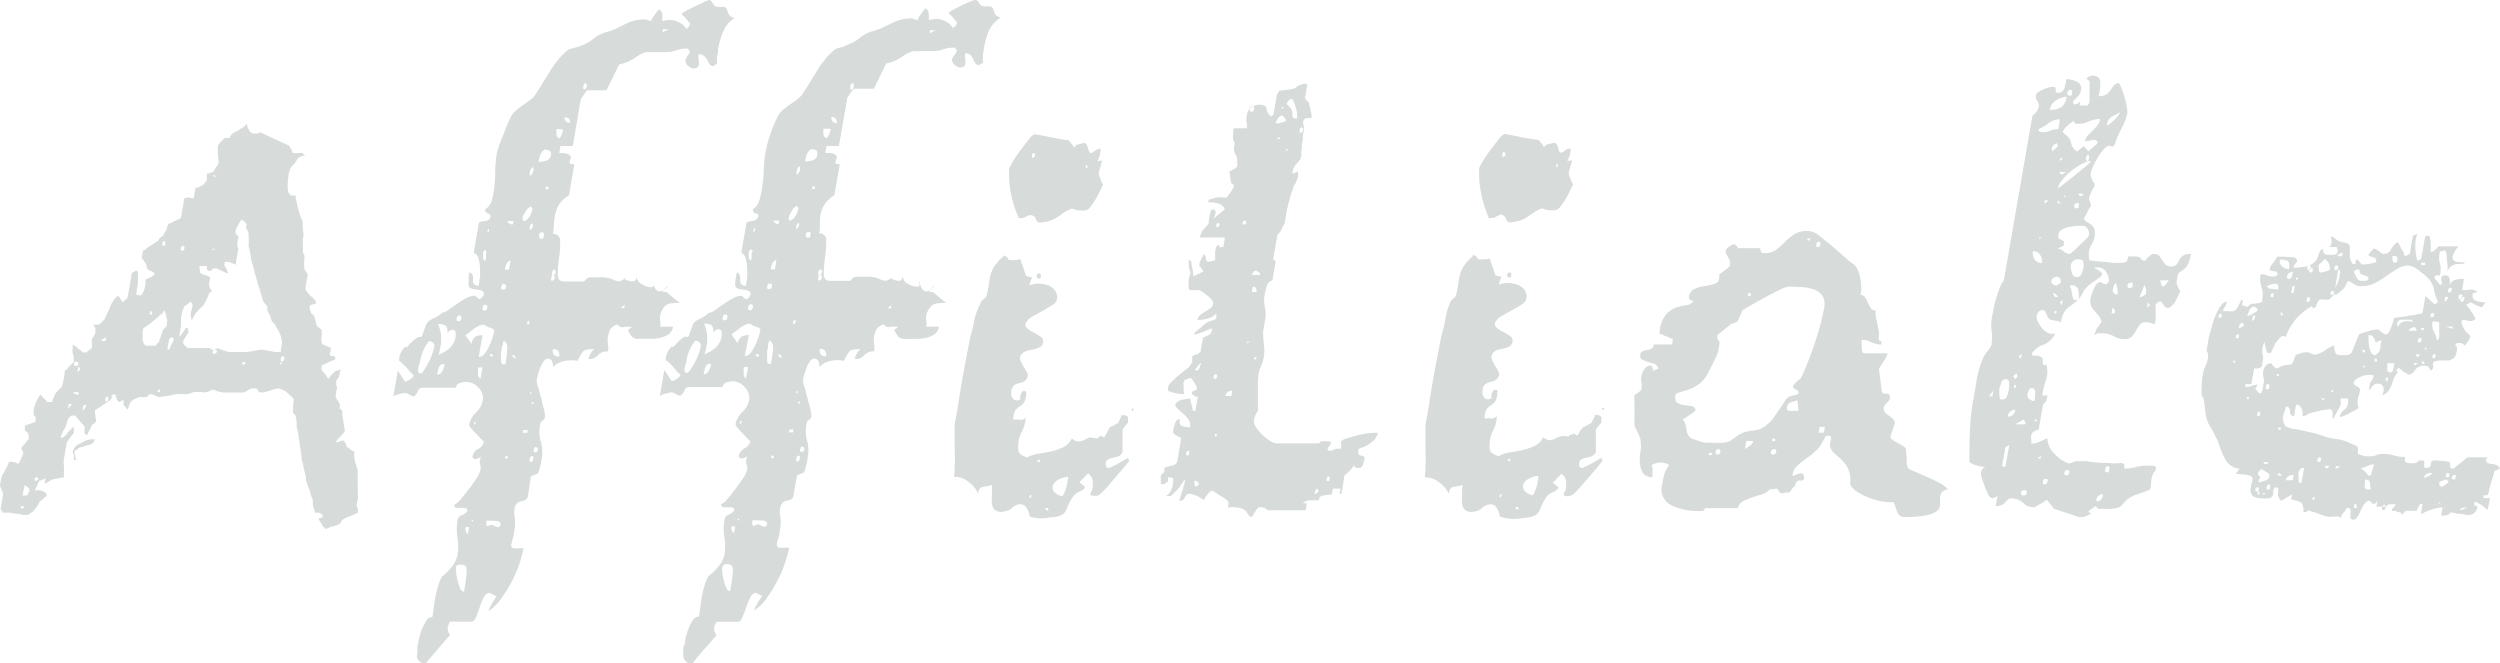 <svg xmlns="http://www.w3.org/2000/svg" viewBox="0 0 222.59 59.06"><defs><style>.cls-1{fill:#d7dbda;}</style></defs><title>afiliate_heading</title><g id="Layer_2" data-name="Layer 2"><g id="Layer_1-2" data-name="Layer 1"><path class="cls-1" d="M28.39,46.12a.58.58,0,0,0,.17,0,.4.4,0,0,1,.16-.06l0-.1,0-.11a.56.56,0,0,0-.14-.1.56.56,0,0,1-.14-.1s-.1,0-.23,0-.19,0-.19,0a.33.33,0,0,0,0-.16c0-.07-.05-.14-.07-.21a1,1,0,0,1-.09-.39,1.77,1.77,0,0,1,0-.39,2,2,0,0,1-.23-.63,2.22,2.22,0,0,0-.24-.63.73.73,0,0,0-.08-.28,1,1,0,0,1-.08-.29.94.94,0,0,0,0-.29c-.05-.15-.09-.31-.13-.47a3.56,3.56,0,0,1-.1-.47.79.79,0,0,0-.08-.28,3.77,3.77,0,0,1-.08-.47c0-.25-.06-.51-.1-.79s-.07-.55-.12-.81-.06-.46-.07-.6-.07-.12-.1-.36l-.05-.32a1.08,1.08,0,0,0,0-.34,2.42,2.42,0,0,0-.07-.34l0-.15a.17.17,0,0,1-.12-.08l-.11-.13a1.67,1.67,0,0,1,0-.39,2.21,2.21,0,0,1,0-.4l.07-.41a.85.85,0,0,0-.28-.32,3,3,0,0,1-.34-.31,1,1,0,0,0-.4-.23,1.74,1.74,0,0,0-.37-.13,4.19,4.19,0,0,0-.69.18,5.41,5.41,0,0,1-.63.18h-.31s-.09,0-.16-.15a.51.51,0,0,0-.2-.21h-.41a3.41,3.41,0,0,0-.38.21.89.89,0,0,1-.37.16l-.42,0-.53,0H20a1.25,1.25,0,0,1-.36-.05,1.23,1.23,0,0,1-.38-.1,1.43,1.43,0,0,0-.32-.11.94.94,0,0,0-.25.11.78.78,0,0,1-.25.1,1.09,1.09,0,0,1-.53,0l-.57,0A1.67,1.67,0,0,0,17,35a1.12,1.12,0,0,1-.36.08.88.88,0,0,1-.44,0l-.39,0c-.15,0-.43.09-.86.16a8.08,8.08,0,0,1-.81.11,1.45,1.45,0,0,1-.29-.11l-.34-.15h-.16l-.18.15-.12.11a.75.75,0,0,1-.37,0c-.17,0-.27,0-.31,0l-.37.18a.82.82,0,0,0-.49.55,2.06,2.06,0,0,0-.12.37c-.07,0-.08,0,0,0s0,0-.05,0l-.2-.24A.4.4,0,0,1,11,36s0-.11,0-.24.05-.18.09-.18a.94.94,0,0,0-.26.11,1.17,1.17,0,0,1-.25.1l-.09-.1-.08-.11-.07-.21a.6.6,0,0,1-.06-.26.1.1,0,0,0-.08,0s-.05,0-.09,0a.21.21,0,0,1-.16.06.5.5,0,0,0,0,.21c0,.07,0,.12-.08.15s0,.07-.07.11a.35.35,0,0,1-.17.1,5.85,5.85,0,0,1-.57.39l-.61.4,0,.1,0,.11.05.31c0,.1,0,.19.06.26l0,.16v.05s-.07.1-.22.21-.21.17-.21.21a1.84,1.84,0,0,1-.18.39,1.64,1.64,0,0,0-.17.39c-.07,0-.1,0-.09,0s-.19-.14-.18-.21L7.55,38l-.87-1H6.37l-.13.1-.06.06a1.18,1.18,0,0,0-.24.52,2.51,2.51,0,0,1-.2.52,1.57,1.57,0,0,0-.19.34,2.46,2.46,0,0,0-.15.39l.1.06a.17.17,0,0,0,.11-.06.14.14,0,0,0,.12-.08.52.52,0,0,1,.18-.13.92.92,0,0,1,.27-.36A4.72,4.72,0,0,0,6.51,38a.54.54,0,0,1,.06.26,1,1,0,0,1,0,.26c0,.07-.15.21-.3.42s-.27.35-.31.42L5.84,40l-.15.89a2.25,2.25,0,0,0,0,.6,2.83,2.83,0,0,1,0,.6l0,.16,0,.26a2.12,2.12,0,0,0-.51.08,3.33,3.33,0,0,1-.46.08,3,3,0,0,0-.37.2,3.54,3.54,0,0,1-.38.21l.1-.57L4,42.6a.19.19,0,0,1-.12.06h0l-.23.1a.34.34,0,0,1-.16.05c-.06.11-.13.27-.22.48s-.13.34-.15.41a.59.59,0,0,1,.3-.05.47.47,0,0,1,.28.05.68.68,0,0,1,.29.13c.12.09.18.17.17.24s-.11.18-.3.34a1.28,1.28,0,0,1-.32.23,1.86,1.86,0,0,1-.23.42,4.32,4.32,0,0,1-.28.37.82.82,0,0,1-.27.23c-.14.09-.21.15-.22.19H2a1.35,1.35,0,0,0-.53-.11,2.35,2.35,0,0,1-.58-.1l-.32,0c-.18,0-.28,0-.31,0s0-.09-.1-.16a.23.23,0,0,1-.1-.2l.21-1.21a.78.78,0,0,0-.11-.41c-.08-.21-.14-.35-.16-.42l.06-.37.07-.36a1,1,0,0,1,.16-.34,1,1,0,0,0,.16-.34,1.15,1.15,0,0,0,.19-.32,1.63,1.63,0,0,0,.14-.36l.27-.06.1.06h.1a.4.4,0,0,1,.22.07.34.34,0,0,0,.17.08,3,3,0,0,0,.24-.47,4,4,0,0,0,.19-.47A.8.8,0,0,0,2,40.13c-.07-.13-.1-.2-.09-.24a1.81,1.81,0,0,1,.3-.39c.2-.23.31-.36.35-.39a1.18,1.18,0,0,0,0-.29.73.73,0,0,0-.13-.34.56.56,0,0,1-.14-.1l-.08-.11,0-.1,0-.21s0-.07.13-.11l.16-.05.36-.13a1.09,1.09,0,0,0,.31-.13l0-.21,0-.21-.18-.18C3,36.85,3,36.79,3,36.75a.1.1,0,0,1,0-.1l0-.1L3,36.39A3.09,3.09,0,0,1,3.14,36a1.81,1.81,0,0,1,.18-.42,1.06,1.06,0,0,1,.11-.21l.18-.26a1.07,1.07,0,0,0,.28.34,4.38,4.38,0,0,1,.33.34h.42a2,2,0,0,1,.16-.44,2,2,0,0,1,.2-.4l.19-.21c.2-.17.31-.28.31-.31a3.6,3.6,0,0,0,.18-.73A2.67,2.67,0,0,0,5.75,33c.19-.07.29-.16.31-.26l.12-.13a1.69,1.69,0,0,1,.19-.19,1.29,1.29,0,0,0,.2-.21,1.17,1.17,0,0,0,0-.23.7.7,0,0,1,0-.24,1,1,0,0,1-.1-.34,1.19,1.19,0,0,1,0-.39l0-.21,0-.15s0,.07.09.1a.26.26,0,0,0,.14.05,2.37,2.37,0,0,0,.37.32,3,3,0,0,1,.32.26h.31a.79.79,0,0,1,.25-.21L8.18,31a3.08,3.08,0,0,0,0-.5c0-.26,0-.42.14-.49a.51.51,0,0,1,.08-.19.73.73,0,0,0,.09-.18.46.46,0,0,1,0-.13.31.31,0,0,0,0-.13l0-.16-.08-.15a.15.15,0,0,1-.08-.16h.47a.91.91,0,0,0,.28-.24,2.7,2.7,0,0,1,.22-.23,5,5,0,0,1,.26-.55,5,5,0,0,0,.26-.6,1.27,1.27,0,0,1,.19-.39,2.05,2.05,0,0,1,.31-.4l.12-.1s.07-.07.07-.11l.42.63.43-.42.38-2.19.36-.21c.13,0,.19.07.17.21a2.37,2.37,0,0,1,0,.47,2.5,2.5,0,0,1,0,.52l-.13.78c0,.14,0,.21.17.21h.26a.57.57,0,0,0,.14-.21.52.52,0,0,0,.09-.21,1.55,1.55,0,0,0,.14-.49,1.32,1.32,0,0,0,0-.5.59.59,0,0,0,.28-.11.84.84,0,0,1,.23-.1.5.5,0,0,1,.29-.16l0-.1V24.3l-.23-.13a.59.59,0,0,0-.25-.08s0-.06-.06-.1a.36.36,0,0,1-.11-.1A2,2,0,0,0,13,23.5c-.15-.2-.23-.31-.22-.34L12.61,23l.05-.26.06-.37a.15.15,0,0,1,.09-.08.36.36,0,0,0,.15-.08,1.78,1.78,0,0,1,.45-.34,3.93,3.93,0,0,0,.5-.34q.11,0,.21-.15a1.43,1.43,0,0,0,.12-.21.17.17,0,0,0,.11-.06.33.33,0,0,1,.18-.1,1,1,0,0,1,.16-.34.93.93,0,0,0,.15-.29,2.38,2.38,0,0,1,.08-.26l.06-.21a.48.48,0,0,0,.33-.1,5.3,5.3,0,0,1,.48-.24c.21-.09.32-.15.32-.18l.27-1.57c0-.14.09-.21.2-.21a.71.71,0,0,1,.36,0l.31.05.16-.94a.65.65,0,0,0,.45-.16.45.45,0,0,0,.32-.21c.11-.13.19-.24.24-.31l0-.37s0-.1,0-.2a1.67,1.67,0,0,0,.3-.08,1.53,1.53,0,0,0,.31-.13,1.56,1.56,0,0,1,.16-.29,1.29,1.29,0,0,1,.26-.34l0-.11,0-.1a.74.74,0,0,0,0-.26,3.06,3.06,0,0,1-.06-.45v-.44c0-.14,0-.23,0-.26a1,1,0,0,1,.27-.37,3.6,3.6,0,0,0,.33-.36h.47a.48.48,0,0,1,.09-.21,1.2,1.2,0,0,1,.19-.21l.37-.19a.87.87,0,0,0,.33-.23.48.48,0,0,0,.26-.13L22,11a.8.8,0,0,0,.1.45c.09.19.16.3.23.33a.53.53,0,0,0,.4.11.71.71,0,0,0,.44-.11L25.79,13a.3.3,0,0,0,.09.23.77.77,0,0,1,.14.24.14.14,0,0,0,0,.1.1.1,0,0,0,.09.05,1,1,0,0,0,.47,0l.42,0a.12.12,0,0,0,0,.11c.06.07.11.1.14.1s.05,0,.05.05l-.27,0a.33.33,0,0,0-.23.13c-.07,0-.14,0-.21.16a.82.82,0,0,0-.12.21,2.49,2.49,0,0,1-.29.34c-.15.15-.23.25-.23.29s0,.13-.08.28-.07.27-.08.34,0,.26-.06.45a2.63,2.63,0,0,1,0,.34,1.7,1.7,0,0,0,0,.36,2.54,2.54,0,0,0,.06.37.73.73,0,0,1,.09.13.57.57,0,0,0,.08.13h.47a1.76,1.76,0,0,0,.07.49l.15.66a.61.61,0,0,1,.07.21.44.44,0,0,0,.06.21,1,1,0,0,0,.08.28c.06.16.11.27.13.34l.08.16a1.67,1.67,0,0,0,0,.49c0,.27.06.48.07.66l-.06.36a2.28,2.28,0,0,0,0,.5c0,.26,0,.43,0,.5l0,.05a.12.12,0,0,1,0,.08.13.13,0,0,0,0,.07.57.57,0,0,0,.12.21,2.28,2.28,0,0,1,0,.58,2.45,2.45,0,0,0,0,.57.57.57,0,0,0,.15.34c.11.16.17.25.16.29l-.21,1.2a.55.55,0,0,0,.07.21c.05.11.09.16.13.16a1.68,1.68,0,0,0,.37.41,1.45,1.45,0,0,1,.37.42l0,.1V27a.76.76,0,0,1-.27.1.71.71,0,0,0-.28.11l0,.15,0,.21a1,1,0,0,1,.1.21.31.31,0,0,0,.14.21l.09.1.09.11c0,.07.06.21.11.42a3.67,3.67,0,0,0,.11.42.11.11,0,0,1,.09.05c.06.07.11.1.14.1a.86.86,0,0,0,.18.16,2.36,2.36,0,0,1,0,.63,1.07,1.07,0,0,0,.05.62s.1.1.33.18l.44.19s0,.12,0,.26a1.87,1.87,0,0,1-.1.26c0,.14.05.21.22.21h.16a.81.81,0,0,1,.11.13c0,.05.06.09.05.13a5.91,5.91,0,0,1-.62.29,5,5,0,0,0-.63.29.21.21,0,0,1,0,.1.21.21,0,0,0,0,.1l0,.11a.1.1,0,0,0,0,.1l.17.21a.67.67,0,0,1,.22.26,2.21,2.21,0,0,0,.21.32,2.34,2.34,0,0,1,.24-.32.89.89,0,0,1,.27-.26.3.3,0,0,1,.13-.13A.46.46,0,0,1,30.1,33a.36.36,0,0,1,.23-.1,3,3,0,0,1-.09.36,3.56,3.56,0,0,0-.09.37.69.69,0,0,0-.13.15.27.27,0,0,0-.08.16v0l0,.16v0a.5.5,0,0,0,0,.21.48.48,0,0,0,.08.16l-.07.36-.07.42a1.06,1.06,0,0,0,.23.47c.17.24.21.44.11.58s0,0,.11.13.16.14.15.18l0,.16,0,.21a4.81,4.81,0,0,1,.1.6c.05.33.09.58.13.75a1.77,1.77,0,0,1-.4.53,2.2,2.2,0,0,0-.41.52,1.6,1.6,0,0,0,.36-.08,1.44,1.44,0,0,1,.35-.08,1.52,1.52,0,0,1,.12.21,1.07,1.07,0,0,0,.12.21c0,.14,0,.21.17.21s0,.12.13.15l.2.11s0,.05,0,.05h.1a.11.11,0,0,0,.1,0,3.33,3.33,0,0,0,0,.55,2.29,2.29,0,0,0,.13.6,1.62,1.62,0,0,0,.1.34.76.76,0,0,1,.07.24,2.22,2.22,0,0,0,0,.47c0,.21,0,.43,0,.67s0,.47,0,.66a1.85,1.85,0,0,1,0,.39.85.85,0,0,1,0,.42,2.7,2.7,0,0,0-.09.36.39.39,0,0,0,0,.21c0,.11.07.16.1.16l0,.26,0,.16a6.06,6.06,0,0,1-.71.31,2.25,2.25,0,0,0-.71.37,1.43,1.43,0,0,1-.12.21c-.07.1-.12.15-.16.15a2.52,2.52,0,0,1-.39.14,1.86,1.86,0,0,1-.32.07l-.23.11c-.19.1-.28.12-.27,0a.56.56,0,0,1-.14-.1.45.45,0,0,1-.16-.26l-.13-.19-.12-.18,0-.1ZM1.84,45.27H2.1l0-.21H1.88ZM2,44.12l.27,0a.23.23,0,0,0,.25-.21l.08-.16s0-.06,0-.07a.19.19,0,0,1,0-.08v0c0-.07,0-.15-.17-.24l-.23-.18ZM3.26,42.5a.17.17,0,0,0-.18.16c0,.1,0,.16.13.15a.17.17,0,0,0,.18-.15C3.41,42.55,3.37,42.5,3.26,42.5Zm2.79-6.12.13-.13.18-.18,0-.1H6.12Zm.43,3.82A.78.78,0,0,1,6.56,40a.33.33,0,0,0,.08-.16l.06-.05s0,0,0,0,0,0,0-.05a2.28,2.28,0,0,1,.39-.24l.37-.18s.11-.08.31-.13a1.56,1.56,0,0,1,.4-.08l.14,0,.13,0a.46.46,0,0,1-.15.27.17.17,0,0,1-.18.15,1.08,1.08,0,0,1-.39.13c-.22.06-.33.1-.34.14a.67.67,0,0,0-.44.15,1,1,0,0,1-.15.11l-.15.1,0,.11,0,.15a1.31,1.31,0,0,1,.08.27.82.82,0,0,0,.09.26H6.58a1,1,0,0,0,0-.19.91.91,0,0,1,0-.23.12.12,0,0,1,0-.11A.17.17,0,0,1,6.48,40.2Zm.08-5.28c0,.1,0,.16.13.16a.3.3,0,0,0,.2.05H7l0-.21Zm.21-2.72c-.1,0-.16.06-.18.19s0,.18.12.18A.21.21,0,0,0,7,32.39C7,32.26,6.91,32.2,6.77,32.2Zm.09,1a.23.23,0,0,1,.07-.11l.13-.1.07-.11,0-.15A.11.11,0,0,1,7,32.67a.14.14,0,0,1,0-.1Zm.47,3.34a.56.56,0,0,0,.34-.47.12.12,0,0,1-.09,0,.1.1,0,0,1-.08,0,.08.08,0,0,0-.07,0ZM9.46,30s-.07.07-.18.13-.18.09-.18.13a.07.07,0,0,0-.07.05s0,.05-.06.05h.42Zm.11,5.32c-.1,0-.16.07-.19.21s0,.21.12.21.12-.07.14-.21S9.64,35.33,9.57,35.33ZM12.7,30a1.18,1.18,0,0,0,0,.29.78.78,0,0,0,.13.34l.08.1a.11.11,0,0,0,.1.05h.84a.8.8,0,0,0,.13-.16.38.38,0,0,1,.12-.13s.07-.06.08-.13.06-.19.16-.47a3.89,3.89,0,0,0,.17-.52l.31-.31.06-.32,0-.31a.79.79,0,0,1-.08-.26c0-.14-.06-.24-.08-.31s0-.21-.12-.21a.68.68,0,0,1-.11.21q-.11.15-.21.15a6.48,6.48,0,0,1-.71.63,5.6,5.6,0,0,1-.81.58l-.07.41Zm.6-2h.26s-.05,0,0-.05l0-.1-.09-.11-.09-.1Zm.74,6.9h.21l0-.21h-.21Zm.6-13.43c-.1,0-.17.07-.19.21s0,.21.12.21.12-.07.14-.21S14.71,21.48,14.64,21.48Zm.54,8.62a.38.38,0,0,0-.13.16l-.08.47-.07.42c.14,0,.22-.06.23-.16a1.84,1.84,0,0,1,.18-.39,3.07,3.07,0,0,0,.16-.34s0-.09-.08-.16l-.08-.1Zm4.24.88a.57.57,0,0,0,.14.11.46.46,0,0,0,.2.05.33.33,0,0,0,.17.08.71.71,0,0,1,.22.07.8.8,0,0,0,.3.06H22l.6-.1a5.3,5.3,0,0,1,.69-.11,6.24,6.24,0,0,1,.64.11l.58.1H25c0-.07,0-.25.07-.55a1,1,0,0,0,0-.55,1.49,1.49,0,0,0-.19-.6,3.38,3.38,0,0,0-.34-.6s0-.1-.12-.21a1,1,0,0,0-.22-.21c0-.07-.06-.2-.12-.39a1,1,0,0,0-.17-.39c-.06,0-.09-.13-.1-.29a1.18,1.18,0,0,1,0-.28L23.56,27a.84.84,0,0,1-.16-.29,1.72,1.72,0,0,1-.11-.36c-.06-.21-.12-.44-.2-.68s-.16-.5-.23-.76-.14-.46-.19-.6a2.94,2.94,0,0,0-.16-.71,3.06,3.06,0,0,1-.19-.86.83.83,0,0,1-.06-.26l-.05-.31-.07-.21a.5.5,0,0,1,0-.21,2.28,2.28,0,0,0,0-.52,3.21,3.21,0,0,1,0-.47.84.84,0,0,1-.11-.26.3.3,0,0,0-.13-.16l.06-.36a.46.46,0,0,0-.15-.21.73.73,0,0,0-.21-.16l-.09-.05s-.06,0-.06.05-.14.22-.26.44a1.84,1.84,0,0,0-.21.45l0,.16,0,.1s0,.1.13.18.13.15.13.19l-.09.34c-.05.15-.05.25,0,.28a.38.38,0,0,0,0,.21l.07.21-.12.68-.12.73a.81.81,0,0,0-.27-.13,1.86,1.86,0,0,1-.32-.13H20l0,.21a.2.2,0,0,0,0,.16,1.21,1.21,0,0,1,.18.31c.06.14.11.24.13.31h-.16l-.43-.21-.44-.2H19l-.13.1a.23.23,0,0,0-.07.11h-.26a.31.31,0,0,1-.12-.21,1.11,1.11,0,0,1,0-.21h-.68l.1.63a2.07,2.07,0,0,0,.44.18,1.82,1.82,0,0,1,.44.18l-.11.63a.66.66,0,0,0,.08.31.47.47,0,0,0,.19.26l-.12.11-.13.1a3.68,3.68,0,0,1-.26.6,2.45,2.45,0,0,1-.36.61l-.13.1-.12.1a.8.8,0,0,1-.13.16.39.39,0,0,1-.13.13.09.09,0,0,0-.06.08c-.05.07-.11.18-.19.32a1,1,0,0,0-.12.26q-.16,0-.12-.21a1,1,0,0,1,0-.47c.06-.25.1-.4.11-.47A.33.33,0,0,0,17.1,27c-.07-.09-.13-.13-.16-.13l-.21.18a2,2,0,0,1-.27.19.37.37,0,0,0-.11.18l-.06.18a.66.66,0,0,0-.1.27l-.08.47c0,.07,0,.19,0,.36s0,.28,0,.31a3.23,3.23,0,0,0-.06.47A1.2,1.2,0,0,0,16,30l.55-.79h.21a.43.43,0,0,0,0,.18.66.66,0,0,1,0,.24l-.25.39a2.43,2.43,0,0,0-.19.34l0,.16v.1a.69.69,0,0,0,.22.21.86.86,0,0,0,.18.16h2s0,.07.09.11a.39.39,0,0,0,.14.05.63.63,0,0,0,.22-.05A1.26,1.26,0,0,1,19.42,31ZM16.3,21.9c-.11,0-.17.07-.2.21s0,.21.12.21.17-.07.2-.21S16.4,21.9,16.3,21.9Zm2.59.41.29-.16h-.26Zm.3-6.53,0-.16H18.9Zm-.11,15.36c-.07,0-.12.06-.14.18s0,.19.08.19.27-.06.29-.19S19.25,31.14,19.08,31.14Zm2.76,1.25c0-.11,0-.16-.13-.16a.18.18,0,0,0-.18.16C21.61,32.49,21.72,32.49,21.84,32.39Zm3.24,0c.05-.1,0-.15,0-.15s-.14.05-.16.15S25,32.45,25.08,32.38Zm.12-.67c-.11,0-.17.07-.2.23s0,.23.12.23.17-.07.19-.23S25.3,31.71,25.2,31.71Z"/><path class="cls-1" d="M37.11,58.49l.06-.47c0-.25,0-.41,0-.47s.09-.47.16-.76a5.19,5.19,0,0,1,.28-.87,4.5,4.5,0,0,1,.38-.7.64.64,0,0,1,.52-.29c0-.14.06-.36.09-.65s.08-.62.14-1a9.22,9.22,0,0,1,.24-1,4,4,0,0,1,.37-.94,5.35,5.35,0,0,0,.89-.89,2.5,2.5,0,0,0,.49-1,4.87,4.87,0,0,0,0-1.57,4.78,4.78,0,0,1,0-1.51c.05-.28.17-.45.38-.5a.87.87,0,0,0,.51-.39c0-.18-.11-.26-.32-.26l-.27,0a1.73,1.73,0,0,1-.32,0,.23.23,0,0,1-.26-.26,2,2,0,0,0,.58-.52c.24-.28.49-.59.74-.92s.47-.64.66-.94a2.18,2.18,0,0,0,.33-.7.84.84,0,0,0,0-.48.87.87,0,0,1,0-.52.67.67,0,0,1,.1-.26.59.59,0,0,1-.3.18,1,1,0,0,1-.27.08s-.08,0-.14-.08a.17.17,0,0,1-.08-.18.89.89,0,0,1,.51-.65.91.91,0,0,0,.5-.66,5.86,5.86,0,0,1-.66-.68,5.26,5.26,0,0,1-.47-.49c-.13-.16-.18-.27-.17-.34a2,2,0,0,1,.6-1.07A2.09,2.09,0,0,0,43,35.59a1.3,1.3,0,0,0-.39-1.07A1.5,1.5,0,0,0,41.42,34a2.44,2.44,0,0,0-.41.08.5.5,0,0,0-.41.44H37.72c-.28,0-.44.08-.49.26a1.08,1.08,0,0,1-.38.52,1,1,0,0,1-.39-.16,1.09,1.09,0,0,0-.39-.15,2.71,2.71,0,0,0-.51.1,1.55,1.55,0,0,0-.54.21l.4-2.29.67,1L36,34a1.27,1.27,0,0,0,.45-.19c.23-.12.35-.25.38-.39-.15-.14-.26-.25-.34-.34l-.21-.26a3.36,3.36,0,0,0-.27-.28,4.55,4.55,0,0,0-.47-.42l0,.05s0,0,0-.05,0-.12,0-.26a2.4,2.4,0,0,1,.12-.4,2.36,2.36,0,0,1,.42-.6s0,.06.1.06a.17.17,0,0,0,.11-.06,3.45,3.45,0,0,1,.87-.81.55.55,0,0,1,.3-.05c.05,0,.09,0,.12-.11l.36-1a1.23,1.23,0,0,1,.64-.53,2.9,2.9,0,0,0,.8-.52,1,1,0,0,0,.53-.24l.75-.52a9.29,9.29,0,0,1,.85-.53,1.71,1.71,0,0,1,.79-.23.53.53,0,0,0,.19.15c.08.11.14.16.18.16s.26-.1.37-.31,0-.39-.16-.45a2.43,2.43,0,0,0-.51-.1,1.53,1.53,0,0,1-.5-.13c-.14-.07-.19-.24-.14-.52,0-.07,0-.22,0-.45a1.23,1.23,0,0,1,.1-.44.59.59,0,0,1,.28.36,1.87,1.87,0,0,1,0,.4.43.43,0,0,0,.1.31.51.51,0,0,0,.42.13c0-.17.06-.41.1-.71a5.48,5.48,0,0,0,0-.91,3.07,3.07,0,0,0-.14-.84.66.66,0,0,0-.41-.46l.45-2.62q0-.15.51-.21t.54-.42c0-.1-.06-.19-.24-.26a.31.31,0,0,1-.23-.36,1.48,1.48,0,0,0,.5-.58,4,4,0,0,0,.2-.73,10.84,10.84,0,0,0,.18-1.93,10.93,10.93,0,0,1,.16-1.83A10.47,10.47,0,0,1,44.82,12a13,13,0,0,1,.63-1.52,1.93,1.93,0,0,1,.47-.63c.21-.17.41-.33.61-.47l.59-.42a1.88,1.88,0,0,0,.5-.47c.19-.28.4-.61.64-1s.49-.78.73-1.18a8.23,8.23,0,0,1,.79-1.09,5.36,5.36,0,0,1,.85-.82,5.14,5.14,0,0,1,.55-.15,2.32,2.32,0,0,0,.5-.16,3.68,3.68,0,0,0,1.15-.63,2.91,2.91,0,0,1,1.09-.58,5.12,5.12,0,0,0,1-.36l.8-.4a4.4,4.4,0,0,1,.76-.29,3.67,3.67,0,0,1,1-.1l.49.15a1.78,1.78,0,0,1,.31-.54,2.36,2.36,0,0,1,.4-.5.54.54,0,0,1,.29.44c0,.23,0,.43,0,.6a3,3,0,0,1,.64-.1,1.78,1.78,0,0,1,1.53.83.27.27,0,0,1,.14-.18.54.54,0,0,0,.16-.34l-.35-.42c-.17-.21-.29-.31-.36-.31l0-.16s.12-.11.35-.23.49-.26.78-.4l.79-.37A2.13,2.13,0,0,1,63.14,0c.1,0,.21.09.32.28A.53.53,0,0,0,64,.61a.7.7,0,0,0,.24,0l.19,0c.17,0,.29.15.36.44a.73.73,0,0,0,.62.55,2.7,2.7,0,0,0-1.07,1.33,8.08,8.08,0,0,0-.41,1.44c0,.17,0,.37-.07.57s0,.44,0,.68c0,0-.06.08-.16.14s-.14.09-.15.13a.39.39,0,0,1-.36-.16,2.12,2.12,0,0,1-.2-.37A1.82,1.82,0,0,0,62.71,5a.63.63,0,0,0-.5-.16,1.26,1.26,0,0,0,0,.47,1.29,1.29,0,0,1,0,.47c0,.21-.22.32-.53.32a1,1,0,0,1-.4-.24.56.56,0,0,1-.25-.55,3.28,3.28,0,0,1,.19-.34,1.4,1.4,0,0,0,.19-.34s0-.09-.07-.18-.1-.13-.13-.13a3,3,0,0,0-1,.16,2.71,2.71,0,0,1-1,.16c-.35,0-.64,0-.86,0l-.75,0a2.38,2.38,0,0,0-1,.47,4.09,4.09,0,0,1-1.47.63l-1.13,2.3H52.26l-.55.79L51,13h-1.1l-.11.63a1.74,1.74,0,0,1,.87.13c.12.09.18.18.16.29a.48.48,0,0,1-.06.18,1,1,0,0,0-.06.18.17.17,0,0,0,.05.16.8.8,0,0,0,.39.05l-.48,2.77a2.73,2.73,0,0,0-.91.87,2.83,2.83,0,0,0-.35,1,4.5,4.5,0,0,0-.08.79,5.84,5.84,0,0,1-.09.78.58.58,0,0,1,.64.65,8.63,8.63,0,0,1-.09,1.47,10,10,0,0,0-.12,1.46c0,.43.18.65.56.65H52l.31-.32a1.47,1.47,0,0,1,.46-.05h.49a3,3,0,0,1,1.28.18,1.27,1.27,0,0,0,.59.18,1.06,1.06,0,0,0,.53-.31l0,.16a1,1,0,0,1,.25.07.92.92,0,0,0,.4.08.37.37,0,0,0,.25-.08.82.82,0,0,0,.16-.44.68.68,0,0,0,.39.75,1.57,1.57,0,0,0,.84.29c.14,0,.21,0,.22-.1a.21.21,0,0,0,0-.19.2.2,0,0,1-.05-.18V25a1.9,1.9,0,0,0,.26.76.45.45,0,0,0,.36.18.7.7,0,0,0,.48-.21,1.08,1.08,0,0,0,.23-.26c-.07,0-.22.17-.46.52h.32l1.23,1A1.14,1.14,0,0,0,60,27a1,1,0,0,0-.93.42,2,2,0,0,0-.29.63,1.51,1.51,0,0,0,0,.52,1.82,1.82,0,0,1,0,.52h1.15a1,1,0,0,1-.46.71,2.35,2.35,0,0,1-.84.31,4,4,0,0,1-.92.05l-.78,0A.76.76,0,0,1,56.3,30a2.21,2.21,0,0,1-.39-.62l.36-.26a2,2,0,0,0-.74,0,.45.45,0,0,1-.53-.23,1.06,1.06,0,0,0-.65.42,2.09,2.09,0,0,0-.22.68,2,2,0,0,0,0,.68,1.62,1.62,0,0,1,0,.62,1.1,1.1,0,0,0-.9.34,1,1,0,0,1-.84.35,1.72,1.72,0,0,1,.52-.9c-.56,0-.89.08-1,.22a6.17,6.17,0,0,0-.49.83,2.94,2.94,0,0,0-.61-.05,3.06,3.06,0,0,0-.84.13,1.77,1.77,0,0,0-.74.5.94.94,0,0,0-.07-.5.37.37,0,0,0-.37-.28.5.5,0,0,0-.38.23,3.44,3.44,0,0,0-.31.58,4.87,4.87,0,0,0-.21.65c-.06.21-.09.37-.11.47a2.11,2.11,0,0,0,.11.55c.09.3.18.63.28,1l.26,1.05a2,2,0,0,1,.09.65.41.41,0,0,1-.21.34.41.41,0,0,0-.22.34,3.25,3.25,0,0,0,.07,1.57A3.32,3.32,0,0,1,48.2,41c0,.17-.08.39-.14.65a1.69,1.69,0,0,1-.17.5l-.62.26L47,44.21q-.06.32-.57.42a.68.68,0,0,0-.6.57,2.2,2.2,0,0,0,0,.89,3.09,3.09,0,0,1-.06,1.25c0,.28-.1.53-.15.74s-.09.36-.11.47a.27.27,0,0,0,.19.26,1.78,1.78,0,0,0,.44,0,1.36,1.36,0,0,0,.29,0l.19,0a12.24,12.24,0,0,1-.37,1.38,12.58,12.58,0,0,1-.7,1.62,12.19,12.19,0,0,1-.95,1.52,4,4,0,0,1-1.1,1.07,1.27,1.27,0,0,1,.18-.42,2.91,2.91,0,0,1,.23-.42c.09-.14.19-.29.29-.47L44,53l-.17-.1a1.38,1.38,0,0,1-.24-.11.58.58,0,0,0-.51.39,6.11,6.11,0,0,0-.37.89c-.11.33-.22.63-.33.89s-.25.39-.39.39H40.06a.48.48,0,0,0-.09.21.9.9,0,0,0-.11.36.67.67,0,0,0,.08.39.74.74,0,0,1,.11.29,1.77,1.77,0,0,0-.38.39l-.72.84L37.9,59.06A.74.74,0,0,1,37.11,58.49Zm.26-26.18a.83.83,0,0,1-.06.21.89.89,0,0,0-.07.26c-.05.28,0,.44.18.47s.23-.16.37-.36a6.65,6.65,0,0,0,.41-.71,4.28,4.28,0,0,0,.32-.78c.08-.27.13-.47.16-.61a.39.39,0,0,0-.11-.26.5.5,0,0,0-.39-.15,3.78,3.78,0,0,0-.56,1A5.51,5.51,0,0,0,37.37,32.31Zm2.13.1a.43.43,0,0,0-.43.34,5.51,5.51,0,0,0-.16.6.51.51,0,0,0,.48-.31,2.3,2.3,0,0,0,.2-.57ZM39,28.86a3.29,3.29,0,0,1,.22,2,3.51,3.51,0,0,1-.18.73,3.76,3.76,0,0,0,1-.6,1.67,1.67,0,0,0,.52-1,1.63,1.63,0,0,0,0-.39c0-.16-.11-.24-.32-.24a1,1,0,0,0-.41.26.74.74,0,0,0-.15-.62A1.1,1.1,0,0,0,39,28.86Zm1.62,21.68a2,2,0,0,0,0,.44c0,.23.07.47.13.73a3.2,3.2,0,0,0,.22.68c.09.19.21.29.35.29.09-.52.16-1,.22-1.59s-.07-.81-.38-.81l-.32,0A.35.35,0,0,0,40.58,50.54Zm.3-22.46c-.14,0-.23.08-.26.26s0,.26.16.26.23-.09.26-.26S41,28.07,40.88,28.08Zm.54,18.85a.6.6,0,0,0,.2.63l.11-.63Zm1.16-15.15a.68.68,0,0,0,.55-.31,3.29,3.29,0,0,0,.41-.71,6.53,6.53,0,0,0,.29-.76,3,3,0,0,0,.14-.52c0-.1-.11-.21-.39-.31a1.61,1.61,0,0,1-.5-.26h-.15a1.89,1.89,0,0,0-.87.44l-.66.5.55.78a.92.92,0,0,1,.29-.62,1.1,1.1,0,0,1,.68-.16Zm-.52,14.47a.17.17,0,0,0-.12.06c0,.07,0,.1.09.1a.06.06,0,0,0,.06,0C42.1,46.29,42.09,46.25,42.06,46.25Zm.26-8.72c-.07,0-.12,0-.14.16s0,.1,0,.1a.11.11,0,0,0,.12-.1C42.36,37.58,42.35,37.53,42.32,37.53Zm.2-4.81c0,.07,0,.24,0,.5s.06.42.23.49l.17-1Zm.66-5.59c-.14,0-.22.09-.25.26s0,.26.16.26.22-.08.25-.26S43.32,27.13,43.18,27.13Zm0-4.86c-.11,0-.17.09-.2.26a1.37,1.37,0,0,0,0,.4c0,.19.06.28.13.28s.11-.09.13-.28a3.92,3.92,0,0,1,0-.4C43.33,22.36,43.29,22.27,43.19,22.27Zm.1,24.09c-.06.34,0,.53.16.57h-.2a.78.78,0,0,1,.25-.13,1,1,0,0,1,.3-.08l.19.11a1,1,0,0,0,.25.1.26.26,0,0,0,.3-.21c0-.21-.11-.32-.44-.34S43.5,46.36,43.29,46.36Zm.23-26c-.07,0-.12.07-.14.21s0,.11,0,.1a.11.11,0,0,0,.12-.1A.34.34,0,0,0,43.52,20.39Zm.34,11.23s0-.05-.14-.05-.11,0-.12.05,0,.16.13.16S43.85,31.73,43.86,31.62Zm.81-.73-.06.37a2.72,2.72,0,0,0,0,1c0,.14.07.21.14.21H45c.05-.28.1-.66.15-1.15s0-.8-.31-.94a.31.31,0,0,1-.05.13.78.78,0,0,0,0,.18Zm.19-5.59c-.14,0-.23.09-.26.26s0,.26.17.26.22-.08.25-.26S45,25.3,44.86,25.3Zm.57-2.09a.57.57,0,0,0-.37.34,2.11,2.11,0,0,0-.14.49h.36Zm-.36,17.4a.11.11,0,0,0-.12.1c0,.11,0,.16.08.16s.16,0,.17-.11S45.17,40.68,45.07,40.61Zm.08-20.9a.49.49,0,0,0,.47.31l.05-.31Zm.44,11.91c0,.17.11.27.21.29s.15,0,.14.08S46,32,46,32s0,0,.06,0a.58.58,0,0,1-.2-.23C45.85,31.65,45.76,31.62,45.59,31.62Zm.92-12.23c0,.21,0,.32.15.32a.9.9,0,0,0,.47-.42,1.79,1.79,0,0,0,.23-.58.15.15,0,0,0,0-.15.29.29,0,0,1-.1-.16.94.94,0,0,0-.48.47A2.35,2.35,0,0,0,46.51,19.39Zm0,19.18h.41L47,38.3h-.42Zm.37-9.67h.21l0-.31H47ZM47.31,35a.14.14,0,0,0,0-.1.11.11,0,0,0-.12.1l0,.11s0,0,0,0S47.29,35.07,47.31,35Zm.2-20.11a.31.31,0,0,0-.27.21,1.13,1.13,0,0,0-.07.26.62.62,0,0,0,0,.15.42.42,0,0,1,0,.16.73.73,0,0,0,.32-.47C47.49,15,47.5,14.92,47.51,14.85ZM47.37,40.6c-.1,0-.17.09-.2.27s0,.26.11.25.18-.08.2-.26S47.48,40.6,47.37,40.6Zm0-20.68c-.1,0-.17.08-.2.26s0,.26.06.26.17-.09.2-.26A.28.28,0,0,0,47.41,19.92Zm0,15.88-.06.05c0,.07,0,.1.09.1a.15.15,0,0,0,.11-.05c0-.07,0-.1-.09-.1Zm.35,4c-.11,0-.17.09-.2.26s0,.21.12.21a.22.22,0,0,0,.24-.21C47.91,39.91,47.86,39.82,47.72,39.82Zm.83-26.49c-.29.07-.49.44-.6,1.1a2.22,2.22,0,0,0,.72-.11.61.61,0,0,0,.38-.52C49.1,13.49,48.94,13.33,48.55,13.33Zm-.23,7.37A.28.28,0,0,0,48,21c0,.17.05.26.22.26s.17-.09.2-.26S48.43,20.7,48.32,20.7Zm.39-4.08c-.07,0-.11.05-.13.16s0,.1.09.1.16,0,.17-.1S48.81,16.69,48.71,16.62Zm.52,7.89c-.07,0-.12.09-.15.26s0,.26.06.26.22-.09.25-.26S49.37,24.51,49.23,24.51Zm.08-.47c-.07,0-.12.09-.15.26s0,.21.07.21a.22.22,0,0,0,.24-.21C49.5,24.13,49.45,24,49.31,24Zm-.08,7.05c-.08.45.11.68.56.68C49.87,31.32,49.69,31.09,49.23,31.09Zm.32-19.59a3.38,3.38,0,0,0,0,.47.4.4,0,0,0,.25.37A.67.67,0,0,0,50,12a2.69,2.69,0,0,0,.14-.47Zm.71-1.05c0,.28.11.46.48.52C50.8,10.63,50.64,10.45,50.26,10.45Zm1.83-3c-.07,0-.12.09-.15.26s0,.26.06.26.22-.08.25-.26S52.23,7.42,52.09,7.42Zm3.17,20h.31l.06-.31ZM59,2.86l.57-.26H59Z"/><path class="cls-1" d="M60.84,58.45c0-.07,0-.23,0-.47s0-.4.06-.47.09-.46.16-.76a4.54,4.54,0,0,1,.28-.86,3.14,3.14,0,0,1,.38-.71.65.65,0,0,1,.52-.29c0-.14.05-.35.09-.65s.08-.62.14-1,.14-.69.23-1a4.72,4.72,0,0,1,.37-.94A4.69,4.69,0,0,0,64,50.4a2.41,2.41,0,0,0,.5-1,4.8,4.8,0,0,0,0-1.56,4.31,4.31,0,0,1,0-1.52.56.56,0,0,1,.37-.5.87.87,0,0,0,.51-.39c0-.17-.11-.26-.32-.26l-.26,0-.32,0c-.18,0-.26-.08-.27-.26a2,2,0,0,0,.59-.52c.24-.28.48-.58.73-.92s.47-.64.66-.94a2.09,2.09,0,0,0,.33-.7.74.74,0,0,0-.05-.47,1,1,0,0,1,0-.53.88.88,0,0,1,.1-.26.58.58,0,0,1-.29.19,1.16,1.16,0,0,1-.28.07.25.25,0,0,1-.14-.07.2.2,0,0,1-.07-.19.94.94,0,0,1,.5-.65.93.93,0,0,0,.51-.65,8.39,8.39,0,0,1-.67-.68,5.12,5.12,0,0,1-.46-.5c-.13-.15-.19-.27-.18-.34a2,2,0,0,1,.61-1.07,2,2,0,0,0,.61-1.12,1.28,1.28,0,0,0-.39-1.07,1.47,1.47,0,0,0-1.16-.55l-.4.08a.5.5,0,0,0-.42.44H61.45c-.28,0-.45.09-.49.26a1.1,1.1,0,0,1-.38.52,1.09,1.09,0,0,1-.39-.15,1,1,0,0,0-.39-.16,3.41,3.41,0,0,0-.52.11,1.48,1.48,0,0,0-.53.21l.4-2.3.66,1-.06,0a1.38,1.38,0,0,0,.45-.18c.23-.13.36-.26.38-.4a3.35,3.35,0,0,1-.33-.33,2.75,2.75,0,0,0-.22-.26,3.22,3.22,0,0,0-.26-.29,3.92,3.92,0,0,0-.48-.42l.05.05s-.05,0-.05-.05a.42.42,0,0,1,0-.26,2.08,2.08,0,0,1,.12-.39,2.06,2.06,0,0,1,.42-.6s0,.05.09.05a.24.24,0,0,0,.12-.05,3.58,3.58,0,0,1,.87-.82A.51.51,0,0,1,61.2,30s.09,0,.13-.1l.36-1c.06-.17.27-.35.64-.53a2.63,2.63,0,0,0,.79-.52,1.07,1.07,0,0,0,.54-.23c.22-.16.46-.34.74-.53a8.42,8.42,0,0,1,.85-.52,1.69,1.69,0,0,1,.8-.24.86.86,0,0,0,.18.16q.13.15.18.15c.14,0,.27-.1.37-.31s0-.39-.16-.44a1.76,1.76,0,0,0-.5-.11,1.27,1.27,0,0,1-.5-.13c-.15-.07-.19-.24-.15-.52,0-.07,0-.22.06-.44a1.05,1.05,0,0,1,.1-.45.55.55,0,0,1,.27.37,1.84,1.84,0,0,1,0,.39.46.46,0,0,0,.1.31.55.55,0,0,0,.43.13c0-.17.06-.41.09-.7a5.59,5.59,0,0,0,0-.92,3.34,3.34,0,0,0-.14-.83A.67.67,0,0,0,66,22.5l.46-2.62c0-.1.18-.17.5-.21s.5-.17.55-.41-.07-.2-.25-.27a.3.3,0,0,1-.22-.36,1.39,1.39,0,0,0,.49-.58,3.17,3.17,0,0,0,.21-.73A13,13,0,0,0,68,15.39a10,10,0,0,1,.16-1.83,10.35,10.35,0,0,1,.43-1.62,13.81,13.81,0,0,1,.63-1.52,1.82,1.82,0,0,1,.48-.62,6.15,6.15,0,0,1,.6-.47l.6-.42a2.5,2.5,0,0,0,.5-.47c.18-.28.4-.61.64-1l.73-1.17a7.52,7.52,0,0,1,.79-1.1,4.85,4.85,0,0,1,.84-.81,3.39,3.39,0,0,1,.55-.16A1.7,1.7,0,0,0,75.4,4a3.35,3.35,0,0,0,1.16-.63,3,3,0,0,1,1.09-.58,5.35,5.35,0,0,0,1-.36l.8-.39a3.86,3.86,0,0,1,.75-.29,3.73,3.73,0,0,1,1-.11l.5.16a1.8,1.8,0,0,1,.3-.55,3.9,3.9,0,0,1,.4-.5.52.52,0,0,1,.29.44,4.83,4.83,0,0,1,0,.6,3.83,3.83,0,0,1,.65-.1,1.81,1.81,0,0,1,1.53.83A.25.25,0,0,1,85,2.38.54.54,0,0,0,85.21,2l-.35-.42c-.17-.21-.29-.31-.36-.31l0-.16a1.2,1.2,0,0,1,.36-.23c.23-.13.49-.26.77-.4s.55-.26.8-.36A1.84,1.84,0,0,1,86.87,0c.1,0,.21.1.31.29a.56.56,0,0,0,.53.28l.24,0a.48.48,0,0,1,.18,0c.18,0,.3.15.37.44a.7.7,0,0,0,.61.55A2.76,2.76,0,0,0,88,2.84a9.17,9.17,0,0,0-.4,1.44c0,.18-.06.37-.08.58s0,.43,0,.68c0,0,0,.08-.15.13s-.15.09-.15.13a.4.4,0,0,1-.37-.16,2,2,0,0,1-.19-.36,1.93,1.93,0,0,0-.23-.37.64.64,0,0,0-.49-.15,1.09,1.09,0,0,0,0,.47,1.26,1.26,0,0,1,0,.47c0,.21-.21.31-.52.31a1,1,0,0,1-.41-.23.54.54,0,0,1-.24-.55A1.4,1.4,0,0,1,85,4.89a2.43,2.43,0,0,0,.19-.34.38.38,0,0,0-.07-.18c-.06-.09-.1-.13-.14-.13a3,3,0,0,0-1,.15,2.72,2.72,0,0,1-1,.16l-.85,0c-.23,0-.48,0-.76,0a2.44,2.44,0,0,0-1,.47,4,4,0,0,1-1.47.63L77.81,7.9H76l-.55.78L74.69,13h-1.1l-.11.62a1.93,1.93,0,0,1,.87.13.33.33,0,0,1,.16.29l-.06.18a.6.6,0,0,0-.06.19c0,.07,0,.12,0,.15a.77.77,0,0,0,.38.05l-.48,2.77a2.58,2.58,0,0,0-1.26,1.84A7.65,7.65,0,0,0,73,20c0,.24,0,.5-.08.78a.58.58,0,0,1,.64.65,8.71,8.71,0,0,1-.1,1.47,14,14,0,0,0-.12,1.46c0,.44.18.65.57.65h1.77l.32-.31a1.14,1.14,0,0,1,.45-.06H77a3,3,0,0,1,1.27.18,1.31,1.31,0,0,0,.6.18.78.78,0,0,0,.25-.1.63.63,0,0,0,.27-.21l0,.16a.75.75,0,0,1,.24.08A1.14,1.14,0,0,0,80,25a.34.34,0,0,0,.25-.08.85.85,0,0,0,.15-.44.72.72,0,0,0,.39.76,1.69,1.69,0,0,0,.84.28c.14,0,.22,0,.23-.1a.2.2,0,0,0,0-.18.22.22,0,0,1,0-.19V25a1.7,1.7,0,0,0,.26.76.45.45,0,0,0,.36.18.7.7,0,0,0,.48-.21c.14-.14.22-.23.22-.26s-.22.17-.45.52h.31l1.23,1A1.07,1.07,0,0,0,83.7,27a1,1,0,0,0-.93.42,2.08,2.08,0,0,0-.3.63,1.81,1.81,0,0,0,0,.52,1.81,1.81,0,0,1,0,.52H83.6a1,1,0,0,1-.46.71,2.31,2.31,0,0,1-.84.31,4.74,4.74,0,0,1-.92.06l-.78,0A.84.84,0,0,1,80,30a3.24,3.24,0,0,1-.39-.63l.36-.26a2,2,0,0,0-.73,0,.46.46,0,0,1-.54-.23,1.08,1.08,0,0,0-.64.42,1.87,1.87,0,0,0-.23.68,2.23,2.23,0,0,0,0,.68,1.9,1.9,0,0,1,0,.63,1.06,1.06,0,0,0-.89.34,1,1,0,0,1-.84.34,1.54,1.54,0,0,1,.52-.89c-.56,0-.9.07-1,.21a5.69,5.69,0,0,0-.48.84,2.32,2.32,0,0,0-.62-.06,2.63,2.63,0,0,0-.83.14,1.61,1.61,0,0,0-.74.49,1,1,0,0,0-.07-.49.39.39,0,0,0-.37-.29.47.47,0,0,0-.38.24,2.35,2.35,0,0,0-.31.57c-.09.23-.16.45-.22.65a4.16,4.16,0,0,0-.1.48,1.43,1.43,0,0,0,.11.54c.09.3.18.63.27,1l.26,1a2.1,2.1,0,0,1,.1.65.4.4,0,0,1-.22.34.44.44,0,0,0-.21.34,3.13,3.13,0,0,0,.07,1.57,3.45,3.45,0,0,1,0,1.62c0,.17-.07.39-.14.65a1.78,1.78,0,0,1-.16.5l-.62.26-.32,1.83q0,.31-.57.42a.67.67,0,0,0-.59.58,2.16,2.16,0,0,0,0,.88,3.57,3.57,0,0,1-.06,1.26c0,.28-.1.52-.16.73a4.59,4.59,0,0,0-.1.47.25.25,0,0,0,.19.26,1.69,1.69,0,0,0,.43,0,1.29,1.29,0,0,0,.29,0l.19,0a9.06,9.06,0,0,1-.37,1.38,10.3,10.3,0,0,1-.7,1.62,12.13,12.13,0,0,1-.94,1.52,4,4,0,0,1-1.1,1.07.88.88,0,0,1,.18-.41,2.12,2.12,0,0,1,.22-.42c.1-.14.2-.3.3-.47L67.72,53l-.16-.1-.25-.11c-.21,0-.38.14-.51.4a6.32,6.32,0,0,0-.36.89c-.11.33-.23.62-.34.88s-.24.4-.38.4H63.79a.48.48,0,0,0-.09.21.93.93,0,0,0-.12.36.65.65,0,0,0,.09.4.87.87,0,0,1,.11.28s-.17.13-.38.4-.46.54-.73.83-.61.71-1,1.23A.73.73,0,0,1,60.84,58.45Zm.26-26.17a1.18,1.18,0,0,1-.07.2,1.31,1.31,0,0,0-.07.27c-.05.27,0,.43.18.46a.82.82,0,0,0,.38-.36,6.65,6.65,0,0,0,.41-.71,5.13,5.13,0,0,0,.32-.78,4.28,4.28,0,0,0,.15-.6c0-.07,0-.16-.11-.26a.45.45,0,0,0-.39-.16,3.78,3.78,0,0,0-.8,1.94Zm2.12.1a.41.41,0,0,0-.42.34,3.38,3.38,0,0,0-.16.6.5.5,0,0,0,.47-.32,2,2,0,0,0,.21-.57Zm-.53-3.56a3.37,3.37,0,0,1,.22,2,5.53,5.53,0,0,1-.18.73,3.82,3.82,0,0,0,1-.6,1.72,1.72,0,0,0,.52-1,2.33,2.33,0,0,0,0-.39c0-.16-.11-.24-.32-.24s-.21.09-.42.27q0-.48-.15-.63A1.13,1.13,0,0,0,62.69,28.82ZM64.31,50.5a1.47,1.47,0,0,0,0,.45c0,.22.08.47.14.73a3.62,3.62,0,0,0,.22.68c.09.19.2.28.34.28.09-.52.17-1,.23-1.59s-.07-.81-.39-.81a1.63,1.63,0,0,0-.31,0C64.45,50.28,64.37,50.36,64.31,50.5ZM64.6,28c-.14,0-.22.08-.25.26s0,.26.16.26.22-.09.25-.26S64.74,28,64.6,28Zm.54,18.86a.58.58,0,0,0,.21.62l.11-.62Zm1.17-15.16a.68.68,0,0,0,.55-.31,3.48,3.48,0,0,0,.41-.71c.11-.26.21-.51.29-.75s.12-.42.14-.53-.11-.21-.39-.31a1.24,1.24,0,0,1-.5-.26h-.16a1.87,1.87,0,0,0-.86.45l-.66.49.54.79A1,1,0,0,1,66,30a1.12,1.12,0,0,1,.68-.16Zm-.53,14.48a.15.15,0,0,0-.11.05c0,.07,0,.1.08.1a.07.07,0,0,0,.07,0C65.83,46.25,65.82,46.22,65.78,46.22ZM66,37.49c-.07,0-.11,0-.13.16s0,.1,0,.1a.12.12,0,0,0,.12-.1C66.09,37.54,66.08,37.49,66,37.49Zm.21-4.81c0,.07,0,.24,0,.5s.06.43.22.5l.18-1Zm.66-5.59c-.14,0-.23.09-.26.26s0,.27.17.27.22-.09.25-.27S67,27.09,66.91,27.09Zm0-4.85c-.1,0-.17.08-.2.26a1.79,1.79,0,0,0,0,.39c0,.19.07.28.14.28s.11-.09.12-.28a3.21,3.21,0,0,1,0-.39C67.06,22.32,67,22.24,66.91,22.24ZM67,46.32c-.06.35,0,.54.16.57H67a1.2,1.2,0,0,1,.26-.13,1,1,0,0,1,.3-.08l.19.11a.77.77,0,0,0,.24.1q.27,0,.3-.21c0-.21-.11-.32-.44-.34Zm.22-26c-.07,0-.12.07-.14.21s0,.11,0,.11a.13.13,0,0,0,.13-.11A.32.32,0,0,0,67.24,20.35Zm.35,11.23s0,0-.15,0-.11,0-.11.06,0,.15.13.15S67.57,31.69,67.59,31.58Zm.81-.73c0,.07,0,.19-.07.37a3,3,0,0,0,0,.52c0,.18,0,.33,0,.47s.08.21.15.21h.21c0-.28.09-.66.15-1.15s-.06-.8-.31-.94a.43.43,0,0,1-.05.13.48.48,0,0,0-.06.18Zm.18-5.59c-.14,0-.22.09-.25.26s0,.27.16.26.23-.08.26-.26S68.72,25.26,68.58,25.26Zm.57-2.09a.6.6,0,0,0-.37.34,2.63,2.63,0,0,0-.14.5H69Zm-.35,17.4a.11.11,0,0,0-.12.1c0,.11,0,.16.07.16s.17,0,.18-.1S68.89,40.64,68.8,40.57Zm.08-20.9a.48.48,0,0,0,.46.31l.06-.31Zm.43,11.91c0,.18.11.27.22.29s.15,0,.14.08a.06.06,0,0,0,.06,0s0,0,0,0a.6.6,0,0,1-.19-.24C69.58,31.61,69.49,31.58,69.31,31.58Zm.93-12.22c0,.2,0,.31.15.31a.88.88,0,0,0,.46-.42,1.62,1.62,0,0,0,.23-.57.13.13,0,0,0,0-.16.37.37,0,0,1-.1-.16.89.89,0,0,0-.47.47A1.83,1.83,0,0,0,70.24,19.36Zm0,19.17h.42l0-.26H70.3Zm.37-9.67h.21l.06-.31h-.21ZM71,34.92a.1.1,0,0,0,0-.1.11.11,0,0,0-.12.1l0,.11s0,0,0,0S71,35,71,34.92Zm.2-20.11A.34.34,0,0,0,71,15a2.08,2.08,0,0,0-.07.26.42.42,0,0,0,0,.16v.15a.77.77,0,0,0,.32-.47A2.16,2.16,0,0,1,71.23,14.81ZM71.1,40.57c-.11,0-.17.08-.2.26s0,.26.11.26.17-.09.2-.26S71.2,40.57,71.1,40.57Zm0-20.69c-.11,0-.17.08-.2.26s0,.26,0,.26.18-.09.21-.26A.36.36,0,0,0,71.14,19.88Zm0,15.88-.06.05c0,.07,0,.11.08.11a.17.17,0,0,0,.12-.06c0-.07,0-.1-.09-.1Zm.34,4c-.1,0-.17.09-.2.26s0,.21.12.21a.23.23,0,0,0,.25-.21C71.64,39.87,71.58,39.78,71.44,39.78Zm.84-26.49c-.29.07-.49.44-.61,1.1a2,2,0,0,0,.73-.11.6.6,0,0,0,.37-.52C72.83,13.45,72.66,13.29,72.28,13.29Zm-.23,7.37a.28.28,0,0,0-.31.26c0,.18,0,.26.22.26s.17-.08.2-.26S72.15,20.66,72.05,20.66Zm.39-4.08c-.07,0-.11.06-.13.16s0,.11.09.11.16,0,.17-.11S72.53,16.65,72.44,16.58ZM73,24.47c-.07,0-.12.09-.15.26s0,.26.06.26.22-.08.26-.26S73.09,24.47,73,24.47ZM73,24c-.07,0-.12.09-.15.26s0,.21.07.21a.23.23,0,0,0,.25-.21C73.23,24.09,73.17,24,73,24ZM73,31.05c-.08.46.11.68.56.68C73.6,31.28,73.41,31.05,73,31.05Zm.32-19.59a1.77,1.77,0,0,0,0,.47.38.38,0,0,0,.25.37.63.63,0,0,0,.27-.37,2.59,2.59,0,0,0,.13-.47Zm.7-1c0,.28.11.45.49.52C74.53,10.59,74.36,10.42,74,10.42Zm1.83-3q-.11,0-.15.27c0,.17,0,.26.06.26s.23-.09.26-.27S76,7.38,75.81,7.38Zm3.18,20h.31l0-.31Zm3.73-24.5.57-.26h-.53Z"/><path class="cls-1" d="M91.68,46a1.6,1.6,0,0,0-.28-.78.63.63,0,0,0-.63-.32,1.15,1.15,0,0,0-.65.32,1.25,1.25,0,0,1-.71.31.93.93,0,0,1-.79-.1.82.82,0,0,1-.3-.55,4.2,4.2,0,0,1,0-.81c0-.31,0-.61,0-.89a5.14,5.14,0,0,1-.78.16q-.41.06-.45.63a2.36,2.36,0,0,0-.84-1.05,1.86,1.86,0,0,0-1.3-.46A9.65,9.65,0,0,0,85,41.35a6.13,6.13,0,0,0,0-1.12,4,4,0,0,0,0-.6c0-.26,0-.51,0-.73s0-.53,0-.92.13-.8.25-1.56.24-1.58.39-2.43.3-1.67.45-2.43.25-1.31.31-1.62a11.05,11.05,0,0,0,.37-1.55A6.15,6.15,0,0,1,87.31,27c0-.07.06-.19.24-.34s.28-.26.28-.29a8.45,8.45,0,0,0,.21-1,7,7,0,0,1,.14-.84,2.8,2.8,0,0,1,.35-.81,4,4,0,0,1,.81-.89v-.05s0,0,0,0,0,0,0-.05l.19.1c.07,0,.14.06.2.18s.14.17.22.13a.91.91,0,0,0,.46,0,1,1,0,0,0,.43-.08l.52,1.51a.69.69,0,0,0,.26.06.39.39,0,0,0,.14.05.14.14,0,0,1,.1,0l0,.05a.17.17,0,0,0,0,.11l-.06.05s0,.11-.07.23a2.27,2.27,0,0,0-.08.29,2,2,0,0,1,.79-.16,2.64,2.64,0,0,1,.81.13,1.52,1.52,0,0,1,.63.42,1,1,0,0,1,.24.76.71.71,0,0,1-.39.57c-.26.18-.55.35-.87.53s-.64.35-.93.52a1.33,1.33,0,0,0-.53.47c-.14.21-.14.38,0,.52a2.19,2.19,0,0,0,.56.4,5.22,5.22,0,0,1,.66.39.48.48,0,0,1,.25.52.54.54,0,0,1-.31.44,2.1,2.1,0,0,1-.53.19,6,6,0,0,0-.6.13.93.93,0,0,0-.54.39.59.59,0,0,0,0,.55,5.86,5.86,0,0,0,.3.55c.1.17.2.34.28.49a.46.46,0,0,1,0,.39.75.75,0,0,1-.38.4l-.44.13a.82.82,0,0,0-.4.21.76.76,0,0,0-.21.57.68.68,0,0,0,.1.5.45.45,0,0,0,.4.23c.25,0,.35-.11.31-.23s0-.32.2-.6h.11l.11,0s.07,0,.09.1a.33.33,0,0,1,0,.16,1.61,1.61,0,0,1-.22.81,1.79,1.79,0,0,1-.36.31,1.52,1.52,0,0,0-.38.34,1.46,1.46,0,0,0-.17.84,1.87,1.87,0,0,1,.63,0c.1,0,.25,0,.45-.2v0a2.68,2.68,0,0,1-.33,1.25,2.61,2.61,0,0,0-.31,1.2,1.13,1.13,0,0,0,.09.71,1.58,1.58,0,0,0,.71.39,2.76,2.76,0,0,1,1-.34,10.8,10.8,0,0,0,1.16-.21,4.91,4.91,0,0,0,1.06-.37,1.54,1.54,0,0,0,.73-.76l.26.16a.53.53,0,0,0,.27.1h.06a1.64,1.64,0,0,0,.63-.18,1.33,1.33,0,0,1,.47-.19l.2.06.1,0a.32.32,0,0,0,.16,0,.46.46,0,0,0,.2.05s0,0,0-.08.23-.11.73-.18a1.25,1.25,0,0,1-.32.05h-.31l.06-.05a.35.35,0,0,1,.22.08.4.4,0,0,0,.17.08c.05-.07.13-.23.26-.48s.22-.4.27-.47a1,1,0,0,0,.37-.15.94.94,0,0,1,.31-.16,3.19,3.19,0,0,0,.2-.39,2.18,2.18,0,0,0,.13-.34h.11c.35,0,.5.12.46.36a.15.15,0,0,1,0,.08.15.15,0,0,0,0,.08l0,.16a2.22,2.22,0,0,0-.29.34c-.16.19-.22.32-.2.39s0,.18,0,.34,0,.34,0,.55,0,.4,0,.57,0,.31,0,.42a.69.69,0,0,1-.4.39,4.6,4.6,0,0,1-.5.13,1.6,1.6,0,0,0-.42.16.46.46,0,0,0-.17.42c0,.24.11.35.36.31,0,0,.06,0,.06-.05a6.4,6.4,0,0,0,.83-.42l.73-.42.11.26-.53.66-.86,1c-.31.37-.6.7-.88,1s-.47.44-.57.44a1.26,1.26,0,0,1-.33,0c-.21,0-.3,0-.28-.15a1.17,1.17,0,0,1,.1-.26,2.1,2.1,0,0,0,.1-.32l0-.1a.21.21,0,0,0,0-.11.36.36,0,0,1,0-.15.91.91,0,0,0-.42-.89l-.76.78.5.42a.67.67,0,0,1-.43.39,1.59,1.59,0,0,0-.59.4,4.53,4.53,0,0,0-.49.86c-.09.22-.18.41-.25.55a.86.86,0,0,1-.4.34,3,3,0,0,1-1,.18,3.42,3.42,0,0,1-.9.08A4.62,4.62,0,0,1,91.68,46Zm0-26.85a1,1,0,0,0-.31.13,1.68,1.68,0,0,1-.31.13h-.16a.19.19,0,0,1-.18,0s-.07-.07-.06-.11A10,10,0,0,1,90,17.18,9,9,0,0,1,89.85,15a3.73,3.73,0,0,1,.32-.6c.19-.33.42-.67.67-1s.51-.67.77-1,.44-.44.55-.44l.45.07.89.18,1,.19a4.83,4.83,0,0,0,.64.07l.17.21.17.21a1.3,1.3,0,0,0,.17.26.53.53,0,0,1,.33-.29,1.88,1.88,0,0,0,.47-.13.32.32,0,0,1,.29.13.93.93,0,0,1,.13.32,1.89,1.89,0,0,0,.1.31c0,.09.13.13.27.13a1.79,1.79,0,0,1,.24-.18.54.54,0,0,1,.23-.13.17.17,0,0,0,.11-.06l.09,0a.1.1,0,0,1,.08,0,2,2,0,0,1-.3,1.1l.43-.06a5.09,5.09,0,0,1-.15.55,6.15,6.15,0,0,0-.15.6,2.3,2.3,0,0,0,.17.53,1.81,1.81,0,0,0,.23.47,3,3,0,0,0-.24.47c-.11.24-.24.49-.39.76a7.74,7.74,0,0,1-.49.73.72.72,0,0,1-.53.34l-.23,0-.29,0a1.63,1.63,0,0,1-.4-.11.92.92,0,0,0-.25-.05,3.37,3.37,0,0,0-.66.34l-.53.37a2.89,2.89,0,0,1-1.37.5c-.33.07-.52,0-.59-.24S92,19.13,91.69,19.17Zm.11,24.91c-.07,0-.11.06-.13.16s0,.14.09.11A.2.2,0,0,0,91.8,44.08ZM92,13.63c-.07,0-.11.12-.12.26s0,.19.1.15.16-.07.17-.2S92.13,13.63,92,13.63Zm.54,27.58.06-.31-.28.1Zm0-16.87c.1,0,.15.08.14.23s-.07.24-.17.24-.21-.08-.2-.24A.22.22,0,0,1,92.57,24.34Zm.79,21c0-.07,0-.11-.11-.11s-.14,0-.15.11C93.25,45.51,93.33,45.51,93.36,45.34Zm1.7-2.88a2.08,2.08,0,0,0-.82.26,1,1,0,0,0-.46.5.55.55,0,0,0,.09.55,1.41,1.41,0,0,0,.74.42s.09-.1.18-.29a4.65,4.65,0,0,0,.21-.63,4.32,4.32,0,0,0,.11-.6C95.12,42.5,95.1,42.43,95.06,42.46Zm1.77-27.64c.08-.07.07-.1,0-.1s-.15,0-.13.1,0,.16.06.16S96.81,14.93,96.83,14.82Zm4,21.57c.08,0,.12,0,.13,0a.17.17,0,0,1,0,.13c-.09.07-.14.06-.16,0S100.75,36.39,100.82,36.39Z"/><path class="cls-1" d="M109.32,45.21c.1-.35.07-.58-.07-.68a4,4,0,0,0-.58-.37l-.42-.28a1.22,1.22,0,0,0-.34-.19c-.1,0-.25.13-.43.37a1.66,1.66,0,0,0-.29.47,2.86,2.86,0,0,0-1.26-.57.41.41,0,0,0-.42.31.48.48,0,0,1-.52.32l.08-.21.21-.73c.13-.42.2-.68.22-.79v-.1l0-.11-.35.53a2.66,2.66,0,0,1-.41.52,2.51,2.51,0,0,0-.37.36.39.39,0,0,1-.33.11h-.21a1.59,1.59,0,0,0,.6-1.05c.05-.31.06-.49,0-.54s-.18-.08-.43-.08a.48.48,0,0,0,0,.18c0,.09,0,.15,0,.18a1.64,1.64,0,0,1-.23.16.63.63,0,0,1-.28.11c-.11,0-.15-.08-.14-.24s0-.27,0-.34l0-.26a.07.07,0,0,0,.07,0s0-.07.07-.11l.12-.1a.28.28,0,0,0,.06-.21c0-.11,0-.17,0-.21a1.46,1.46,0,0,1,.61-.18c.32-.06.5-.2.55-.45l.32-1.88a.17.17,0,0,0-.09-.21l-.27-.13a1.14,1.14,0,0,1-.25-.18.32.32,0,0,1-.08-.31,5.15,5.15,0,0,1,.16-.61c.08-.26.22-.39.43-.39-.06.35,0,.56.23.63a2.26,2.26,0,0,0,.69.1,1,1,0,0,0-.14-.68,2.77,2.77,0,0,0-.48-.54c-.19-.16-.35-.31-.5-.45s-.22-.26-.2-.36.23-.35.57-.42a4.3,4.3,0,0,1,.78-.11.28.28,0,0,0,0,.13.28.28,0,0,1,0,.13,2.57,2.57,0,0,1,.15.5c0,.23.09.34.13.34h.15l.23-1.31-.17.06-.21-.14a.58.58,0,0,1-.16-.13l0-.1,0-.1a.85.85,0,0,0,.22-.08.58.58,0,0,1,.22-.08l0-.11,0-.1a2.27,2.27,0,0,0-.28-.52c-.14-.21-.22-.32-.26-.32s-.12,0-.27.06a.92.92,0,0,1-.28.1.6.6,0,0,1-.08.21.23.23,0,0,0,0,.21,2.07,2.07,0,0,0,0,.42,2.12,2.12,0,0,0,.05.42h-.21a4.26,4.26,0,0,1-.71-.11c-.34-.07-.51-.15-.53-.26a.77.77,0,0,1,.24-.63,8.08,8.08,0,0,1,.66-.62c.24-.21.49-.4.73-.58a1.23,1.23,0,0,0,.45-.52.54.54,0,0,0,.08-.32c0-.17,0-.29,0-.36l.25-.08a1,1,0,0,1,.25-.08l.24-.21.22-1.25a3,3,0,0,0,.51-.24.53.53,0,0,0,.28-.39l0-.11,0-.1-.76.32a5.36,5.36,0,0,1-.8.26l0-.11.07-.1.49-.42.49-.42a2,2,0,0,1,.45-.18,2,2,0,0,0,.45-.19v-.1a.15.15,0,0,1,0-.08.08.08,0,0,0,0-.08l0-.1,0-.11a1.68,1.68,0,0,1-.82.47,3.15,3.15,0,0,1-.85.11.72.72,0,0,1,.27-.47,4.78,4.78,0,0,1,.44-.29,4.17,4.17,0,0,0,.44-.29.61.61,0,0,0,.25-.41c0-.18-.13-.4-.48-.68a4.06,4.06,0,0,0-.77-.52h-.84s-.06-.06-.09-.19a.59.59,0,0,1,0-.28c-.06-.07,0-.25,0-.52a4.64,4.64,0,0,0,.15-.53,1.3,1.3,0,0,0-.08-.31.8.8,0,0,1-.07-.32l0-.31,0-.26s.07,0,.1.08a.14.14,0,0,0,.14.08c0,.1,0,.32.09.65a3.2,3.2,0,0,1,.06.6.14.14,0,0,1,.09.05.17.17,0,0,0,.12-.05l.37-.18.37-.19a.59.59,0,0,1-.2-.23.62.62,0,0,0-.19-.24l0-.1,0-.11a2.06,2.06,0,0,1,.17-.41l.23-.42s.07,0,.09.08l.09.13a.38.38,0,0,0,0,.21l.07.2a.62.62,0,0,0,.4,0l.35-.08a5.93,5.93,0,0,0,0-.6,1.3,1.3,0,0,1,.1-.55.22.22,0,0,1,.24-.21q.06.26.12.21s.13-.05.27-.05l.15-.84h-2.25a1.47,1.47,0,0,1,.11-.31c.06-.14.09-.23.1-.26l.29-.32a3.49,3.49,0,0,1,.29-.31c0-.07,0-.25.06-.55a1.19,1.19,0,0,1,.12-.49c0-.18.11-.27.25-.27a.31.31,0,0,1,.16.42,1.35,1.35,0,0,1-.15.42l1-.84a.9.9,0,0,0-.62-.52,3.71,3.71,0,0,0-.9-.1,1.4,1.4,0,0,1,.15-.26,1.25,1.25,0,0,0,.33-.08.94.94,0,0,1,.33-.08.91.91,0,0,1,.45,0l.44,0a1.12,1.12,0,0,1,.24-.34,2.35,2.35,0,0,0,.33-.55l.06-.05a.12.12,0,0,0,0-.11.18.18,0,0,0-.09-.13c-.06-.05-.1-.08-.14-.08a5.25,5.25,0,0,1-.09-.52,5.25,5.25,0,0,0-.09-.52l.37-.21a1.24,1.24,0,0,0,.34-.26v-.11a.2.2,0,0,1,0-.08.08.08,0,0,0,0-.07s0-.07,0-.08a.26.26,0,0,1,0-.13l0-.16a1,1,0,0,0-.14-.42.88.88,0,0,1-.14-.41s0-.14,0-.32a2.24,2.24,0,0,0,.08-.31l-.09-.11c0-.07-.08-.12-.07-.15a1.54,1.54,0,0,1,0-.53c0-.27,0-.45.06-.52H111a.82.82,0,0,0,0-.47,1.2,1.2,0,0,1,0-.57,1.1,1.1,0,0,1,1.17-1.05c.39,0,.59.13.61.39a.88.88,0,0,0,.41.65l.19-.15.3-1.73a.8.8,0,0,1,.11-.23c.08-.13.13-.19.17-.19a4.44,4.44,0,0,0,.66-.08,4.5,4.5,0,0,0,.68-.13l.12-.1.13-.11.33-.13a1.44,1.44,0,0,1,.28-.08c.17,0,.25.07.22.21l-.18,1.05s0,.11.14.23l.2.24c0,.07.06.23.12.49s.1.45.11.55a.2.2,0,0,1,0,.16,1,1,0,0,1,0,.15l-.37,0c-.21,0-.33.11-.36.29a.94.94,0,0,0,0,.29,1.75,1.75,0,0,1,.06.28c0,.11,0,.28-.07.52s0,.5-.08.76,0,.5-.07.71,0,.33,0,.36a1.2,1.2,0,0,1-.4.81,1.37,1.37,0,0,0-.41.87l.1.05h0a.71.71,0,0,1,.2-.11.73.73,0,0,0,.2-.1s0,.11,0,.23a.68.68,0,0,1,0,.24,1.31,1.31,0,0,1-.1.31c-.06.14-.09.23-.1.26l-.14.21a.57.57,0,0,0-.08.16,2.06,2.06,0,0,1-.12.37,5.6,5.6,0,0,0-.17.57l-.16.58c0,.17-.08.31-.1.41l-.22,1.31-.15.26a2.42,2.42,0,0,0-.17.37.79.79,0,0,1-.17.21c-.1.1-.16.17-.16.21l-.22,1.25-.16.89.24.16-.3,1.72a.69.69,0,0,0-.51.52c-.08.28-.14.53-.18.74a2.61,2.61,0,0,0,0,1,3.62,3.62,0,0,1,.07,1.1l-.21,1.2a10.2,10.2,0,0,0,.07,1.12,3.92,3.92,0,0,1,0,1.13,3.37,3.37,0,0,1-.24.78,3.37,3.37,0,0,0-.24.78L112,34a4.39,4.39,0,0,0,0,.52c0,.25,0,.51,0,.79s0,.53,0,.75a2.91,2.91,0,0,1,0,.5,2.16,2.16,0,0,0-.35.84.87.87,0,0,0,.18.62,2.74,2.74,0,0,0,.56.68,5.65,5.65,0,0,0,.68.55,1.14,1.14,0,0,0,.62.23h3.76a.33.33,0,0,1,.27-.19l.29,0,.31,0c.13,0,.19.08.18.19a.92.92,0,0,1-.15.26c-.09.1-.14.17-.14.21s0,.2.17.2a1.09,1.09,0,0,0,.36-.1,1.17,1.17,0,0,1,.3-.1h.37a1.83,1.83,0,0,0,0-.32,1.52,1.52,0,0,1,0-.36.29.29,0,0,0,.14-.08.22.22,0,0,1,.15-.08,12,12,0,0,1,1.48-.42,6.54,6.54,0,0,1,1.49-.16,1.24,1.24,0,0,1-.35.68,3.46,3.46,0,0,1-.57.42,3,3,0,0,1-.54.23c-.16.06-.26.13-.28.24,0,.28,0,.43.26.47s.32.12.3.26a3.25,3.25,0,0,1-.15.55.38.38,0,0,1-.36.29c-.28,0-.42-.09-.43-.26a2.63,2.63,0,0,1-.83.89l-.29,1.67h-.16l.08-.47h-.68l-.09.52-.64.08c-.36,0-.52.2-.49.44h-.71a1.09,1.09,0,0,0-.75.26h.37l-.11.63h-3.4a.72.72,0,0,0-.58-.26.1.1,0,0,0-.08,0l-.09,0h-.05a2,2,0,0,0-.31.42l-.25.42h-.21s-.11-.15-.23-.34-.22-.29-.29-.29a1.21,1.21,0,0,0-.6-.18A1.7,1.7,0,0,0,109.32,45.21Zm-3.51-5.07c-.1,0-.17.07-.19.21s0,.21.12.21.11-.07.14-.21S105.88,40.14,105.81,40.14Zm.53,2.67c0,.28,0,.45.17.52l.25-.21A.37.37,0,0,0,106.34,42.81Zm.62-10.5a1,1,0,0,0-.31.28,3.37,3.37,0,0,1-.27.34l.1.06h0a.3.3,0,0,0,.29-.16,1.87,1.87,0,0,0,.1-.26Zm1.28,1c-.1,0-.17.07-.19.21s0,.21.12.21.17-.07.19-.21S108.35,33.35,108.24,33.35Zm-.07,5.54h.16l0-.21h-.15Zm.27-19c-.07,0-.11.06-.14.18s0,.19.08.19.16-.07.19-.19S108.54,19.87,108.44,19.87Zm1.27,14.94a.53.53,0,0,0-.6.47h.52Zm1.12-15.15c-.11,0-.17.06-.19.18s0,.18.13.18.16-.06.18-.18S110.93,19.66,110.83,19.66ZM111,30.58l.29-.16h-.26Zm.53-21.11c-.14,0-.22.08-.25.23s0,.24.17.24.17-.08.2-.24S111.66,9.47,111.55,9.47ZM111.46,26h.41a.46.46,0,0,0-.05-.32q-.07-.15-.18-.15h-.1Zm.32-1.88a.25.25,0,0,0-.2.13.51.51,0,0,0-.12.23h.73a.25.25,0,0,0-.14-.26A.53.53,0,0,0,111.78,24.1Zm.06,7.78c.08-.07.07-.1,0-.1s-.17,0-.18.1.06.11.12.11S111.83,32,111.84,31.88ZM114,10.3a1.51,1.51,0,0,0-.35.47l-.08.21h.31a2.25,2.25,0,0,1,.33-.1.91.91,0,0,0,.28-.11.34.34,0,0,0-.11-.26,2.59,2.59,0,0,1-.17-.21H114Zm-.13,1.94c-.06,0-.1,0-.12.07s0,.12.09.08.11,0,.12-.08S113.91,12.24,113.84,12.24Zm.24-2.57h.21l-.18-.21Zm.38,3.82.25-.21h-.21Zm.06-4.23a1.73,1.73,0,0,0,.22.2c.12.11.18.18.17.21a1,1,0,0,1,.13.6c0,.19.12.29.4.29a1.94,1.94,0,0,0-.08-.91,5.46,5.46,0,0,0-.3-.81h0a.12.12,0,0,1-.1-.06l-.11.06-.13.1a.23.23,0,0,0-.07.11s0,0-.06,0l0,.1Zm1.36,2.08c-.11,0-.17.08-.2.24s0,.23.11.23.18-.07.2-.23S116,11.34,115.88,11.34ZM117,43.94h.16s.08,0,.15-.1a.38.38,0,0,0,.1-.16l-.17-.21Zm1.31-1.52c-.11,0-.17.07-.19.21s0,.21.12.21.11-.07.14-.21S118.39,42.42,118.32,42.42Z"/><path class="cls-1" d="M133.54,46a1.62,1.62,0,0,0-.29-.78.59.59,0,0,0-.62-.31,1.19,1.19,0,0,0-.66.31,1.2,1.2,0,0,1-.7.32,1,1,0,0,1-.8-.11.85.85,0,0,1-.29-.55,4.15,4.15,0,0,1,0-.81c0-.31,0-.6.05-.88a5.12,5.12,0,0,1-.78.15q-.41.06-.45.63a2.41,2.41,0,0,0-.84-1,1.89,1.89,0,0,0-1.3-.47,9.43,9.43,0,0,0,.06-1.12,6.2,6.2,0,0,0,0-1.13,5.67,5.67,0,0,0,0-.6c0-.26,0-.5,0-.73s0-.53,0-.91.13-.8.25-1.57.24-1.58.39-2.43.3-1.66.45-2.43.25-1.31.31-1.62a12.47,12.47,0,0,0,.37-1.54,5.66,5.66,0,0,1,.41-1.44c0-.07.05-.18.24-.34s.28-.25.28-.29a8.45,8.45,0,0,0,.21-1,6.83,6.83,0,0,1,.14-.83,2.8,2.8,0,0,1,.35-.81,3.77,3.77,0,0,1,.81-.89v-.05s0-.06,0-.06,0,0,0-.05l.19.11c.07,0,.14.06.2.18s.14.16.21.13a1.19,1.19,0,0,0,.47,0,.84.84,0,0,0,.43-.08l.52,1.52a.92.92,0,0,0,.25.05.5.5,0,0,0,.15.05.14.14,0,0,1,.1,0l0,.06a.1.1,0,0,0,0,.1l-.06.05a2,2,0,0,1-.06.24,1.9,1.9,0,0,0-.08.29,1.8,1.8,0,0,1,.79-.16,2.37,2.37,0,0,1,.81.13,1.47,1.47,0,0,1,.63.41,1,1,0,0,1,.24.76.79.79,0,0,1-.39.58,9.77,9.77,0,0,1-.88.52l-.92.52a1.33,1.33,0,0,0-.53.48.38.38,0,0,0,0,.52,2,2,0,0,0,.56.39,5.22,5.22,0,0,1,.66.39.5.5,0,0,1,.25.52.6.6,0,0,1-.31.45A2.07,2.07,0,0,1,134,31l-.6.13a.89.89,0,0,0-.54.4.55.55,0,0,0,0,.54,4.77,4.77,0,0,0,.29.55,4.35,4.35,0,0,1,.28.5.43.43,0,0,1,0,.39.72.72,0,0,1-.38.39,4.29,4.29,0,0,1-.44.13,1,1,0,0,0-.4.21.76.76,0,0,0-.21.58.66.66,0,0,0,.1.49.44.44,0,0,0,.4.24q.38-.06.3-.24t.21-.6h.11l.11,0s.06,0,.09.1a.33.33,0,0,1,0,.16,1.54,1.54,0,0,1-.22.81,1.74,1.74,0,0,1-.36.31,1.52,1.52,0,0,0-.38.34,1.46,1.46,0,0,0-.17.84,1.78,1.78,0,0,1,.63,0q.15,0,.45-.21v0a2.74,2.74,0,0,1-.32,1.26,2.55,2.55,0,0,0-.31,1.2,1.19,1.19,0,0,0,.08.7,1.59,1.59,0,0,0,.72.39,3,3,0,0,1,1-.34,11.27,11.27,0,0,0,1.16-.21,4.91,4.91,0,0,0,1.06-.37,1.52,1.52,0,0,0,.73-.75l.26.15a.56.56,0,0,0,.27.11h0a1.62,1.62,0,0,0,.64-.19,1.32,1.32,0,0,1,.47-.18l.2,0a.17.17,0,0,1,.1,0l.15,0a.37.37,0,0,0,.2.05s0,0,0-.07.24-.12.74-.19a.93.93,0,0,1-.32.05H140l.07-.05a.46.46,0,0,1,.22.08.4.4,0,0,0,.17.08l.26-.47A4.48,4.48,0,0,1,141,38a1,1,0,0,0,.36-.16,1.39,1.39,0,0,1,.32-.16c0-.07.11-.2.2-.39a1.84,1.84,0,0,0,.13-.34h.11c.35,0,.5.12.46.37,0,0,0,.06,0,.07a.12.12,0,0,0,0,.08l0,.16a3,3,0,0,0-.29.34c-.16.19-.23.32-.2.39s0,.18,0,.34,0,.34,0,.55,0,.4,0,.57,0,.32,0,.42a.69.69,0,0,1-.4.39c-.17.06-.34.1-.5.14a1.3,1.3,0,0,0-.42.15.46.46,0,0,0-.17.42c0,.25.11.35.36.31,0,0,.06,0,.06-.05a6.4,6.4,0,0,0,.83-.42c.37-.21.61-.34.73-.42l.11.26-.53.66-.86,1c-.31.37-.61.7-.88,1s-.47.44-.58.44a.91.91,0,0,1-.32.06c-.21,0-.3-.05-.29-.16s0-.12.1-.26a1.47,1.47,0,0,0,.11-.31l0-.11a.34.34,0,0,0,0-.1.42.42,0,0,1,0-.16.93.93,0,0,0-.42-.89l-.76.79.5.41a.71.71,0,0,1-.43.4,1.73,1.73,0,0,0-.6.39,5,5,0,0,0-.48.86,6,6,0,0,1-.26.55.83.83,0,0,1-.39.34,3.2,3.2,0,0,1-1,.19,3.91,3.91,0,0,1-.9.08A4.63,4.63,0,0,1,133.54,46Zm0-26.85a1,1,0,0,0-.31.13,1.14,1.14,0,0,1-.31.13h-.16q-.12.06-.18,0c-.05,0-.07-.07-.06-.1a10.17,10.17,0,0,1-.65-2.14,8.62,8.62,0,0,1-.17-2.2,3,3,0,0,1,.32-.6c.19-.33.42-.67.67-1s.51-.67.77-1,.44-.44.55-.44l.45.08.89.18q.46.11,1,.18a5.52,5.52,0,0,0,.64.08l.17.21.17.2a1.18,1.18,0,0,0,.16.26.52.52,0,0,1,.34-.28,2.44,2.44,0,0,0,.47-.13.31.31,0,0,1,.29.13,1.11,1.11,0,0,1,.13.31,1.62,1.62,0,0,0,.1.31c0,.09.13.13.27.13l.24-.18a.54.54,0,0,1,.23-.13.21.21,0,0,0,.11-.05.1.1,0,0,0,.08,0,.12.12,0,0,1,.09,0,2,2,0,0,1-.3,1.1l.43-.05c0,.07-.06.25-.15.55a5,5,0,0,0-.15.6,2.27,2.27,0,0,0,.17.52,1.81,1.81,0,0,0,.23.47,3.64,3.64,0,0,0-.24.47,7.84,7.84,0,0,1-.39.76,6.27,6.27,0,0,1-.5.73.69.69,0,0,1-.53.34l-.23,0-.28,0a1.46,1.46,0,0,1-.4-.1.69.69,0,0,0-.25-.06,4,4,0,0,0-.66.34l-.53.37a4.08,4.08,0,0,1-.58.32,3.43,3.43,0,0,1-.79.18c-.33.07-.52,0-.59-.23S133.83,19.06,133.55,19.1ZM133.66,44c-.07,0-.11,0-.13.16s0,.14.09.1A.2.2,0,0,0,133.66,44Zm.22-30.46c-.08,0-.12.12-.12.26s0,.19.1.16.16-.07.17-.21S134,13.56,133.88,13.56Zm.54,27.58.06-.31-.28.11Zm0-16.87c.1,0,.15.08.14.23s-.07.24-.17.24-.21-.08-.2-.24A.22.22,0,0,1,134.43,24.27Zm.79,21c0-.07,0-.1-.11-.1s-.14,0-.15.1S135.19,45.44,135.22,45.27Zm1.7-2.88a2.14,2.14,0,0,0-.83.27,1,1,0,0,0-.45.49.55.55,0,0,0,.09.55,1.35,1.35,0,0,0,.74.42s.09-.1.18-.29a4.65,4.65,0,0,0,.21-.63,2.88,2.88,0,0,0,.1-.6C137,42.43,137,42.36,136.92,42.39Zm1.77-27.64c.08-.06.07-.1,0-.1s-.15,0-.13.1,0,.16.05.16S138.67,14.86,138.69,14.75Zm4,21.58c.07,0,.11,0,.12,0a.12.12,0,0,1,0,.13c-.09.07-.14.06-.16,0S142.61,36.33,142.68,36.33Z"/><path class="cls-1" d="M168.55,44.7a3.63,3.63,0,0,1-1-.06,5.7,5.7,0,0,1-1.17-.33,6.21,6.21,0,0,1-1.06-.55,1.54,1.54,0,0,1-.61-.68l.05-.26a2.59,2.59,0,0,0-.29-1.23,3.11,3.11,0,0,0-.58-.73l-.58-.52a1.08,1.08,0,0,1-.37-.6.61.61,0,0,1,0-.29,2.37,2.37,0,0,0,.09-.36.27.27,0,0,0-.06-.26c-.06-.06-.19-.06-.41,0a1.23,1.23,0,0,0-.18.32,4,4,0,0,1-.2.36,2.3,2.3,0,0,1-.53.65,7.88,7.88,0,0,1-.82.66,7.79,7.79,0,0,0-.79.63,1.16,1.16,0,0,0-.4.68l-.05.26.42-.16a1.5,1.5,0,0,1,.41-.1s.07,0,.11.1a1.42,1.42,0,0,0,.11.16v0a.1.1,0,0,0,0,.1c0,.18-.08.27-.15.29a.93.93,0,0,1-.24,0,.39.39,0,0,0-.25.08.54.54,0,0,0-.17.39s-.14.1-.29.31-.26.32-.29.32-.11-.09-.36,0-.39,0-.42,0c-.12-.28-.23-.4-.33-.37a2.08,2.08,0,0,1-.55.05,1.45,1.45,0,0,1-.71.45c-.29.09-.6.18-.91.29a4.48,4.48,0,0,0-.82.36.83.83,0,0,0-.41.58h-2.93c-.07.18-.16.26-.28.26h-.39a5.23,5.23,0,0,1-2.34-.52,1.58,1.58,0,0,1-.8-1.88c.05-.32.11-.59.17-.84a2.64,2.64,0,0,1,.43-.83.72.72,0,0,0-.36-.19,1.65,1.65,0,0,0-.37-.07,2,2,0,0,0-.41.07,1.19,1.19,0,0,0-.42.19.58.58,0,0,1,.09.34,1.87,1.87,0,0,1,0,.34.77.77,0,0,0,0,.18v.18a.91.91,0,0,1-.85-.36,2,2,0,0,1-.27-.89,3.9,3.9,0,0,1,.06-1.07,3.32,3.32,0,0,0,0-.91.64.64,0,0,0-.06-.27,3.73,3.73,0,0,0-.18-.44c-.08-.16-.15-.3-.21-.44a.74.74,0,0,1-.09-.26,4.42,4.42,0,0,1,0-.53c0-.24,0-.51,0-.81s0-.56,0-.81a2.68,2.68,0,0,1,0-.52,1.41,1.41,0,0,0,.33-.21,1.21,1.21,0,0,0,.28-.26v-.05a1.29,1.29,0,0,0,0-.63,1.15,1.15,0,0,1,0-.52,1.76,1.76,0,0,1,.26-.6.64.64,0,0,1,.53-.34H147a.36.36,0,0,1,.15.2.69.69,0,0,1,0,.27l.51-.21a.62.62,0,0,0-.4-.42l-.57-.18a2,2,0,0,1-.49-.21.39.39,0,0,1-.15-.44.35.35,0,0,1,.2-.29,1.48,1.48,0,0,1,.39-.11,1.12,1.12,0,0,0,.38-.1.52.52,0,0,0,.23-.39h1.62l.08-.47-1.22-.52.06-.31a2.58,2.58,0,0,1,.58-1.41,2.29,2.29,0,0,1,.88-.58,5.77,5.77,0,0,1,.9-.21.86.86,0,0,0,.64-.37.7.7,0,0,1-.22-.07c-.11-.06-.18-.12-.2-.19l0-.1a.89.89,0,0,1,.4-.65,2.35,2.35,0,0,1,.73-.27l.81-.15a2,2,0,0,0,.64-.24s.07-.12.12-.37a1.61,1.61,0,0,0,0-.31l.51-.39a3,3,0,0,0,.46-.39l0-.21,0-.21-.39-.74,0-.15,0-.11a1.48,1.48,0,0,1,.28-.26,2.7,2.7,0,0,1,.33-.21l.11-.05.1.05a.86.86,0,0,1,.18.16c.05.07.08.12.07.16h2a.46.46,0,0,0,.06.26c0,.11.11.16.18.16a1.69,1.69,0,0,0,1.15-.26,7.53,7.53,0,0,0,.8-.71,4.8,4.8,0,0,1,.88-.71,2.2,2.2,0,0,1,1.32-.26A1.68,1.68,0,0,1,162,21l1.1.89,1.14,1a8.49,8.49,0,0,0,.78.63,1.15,1.15,0,0,1,.38.49,3.34,3.34,0,0,1,.23.79,6.36,6.36,0,0,1,.09.83,1.42,1.42,0,0,1-.08.6.64.64,0,0,1,.45.29,3.89,3.89,0,0,1,.25.5,3.49,3.49,0,0,0,.24.44.49.49,0,0,0,.44.18.7.7,0,0,0,0,.47c0,.21.07.44.12.68s.09.47.14.68a1.25,1.25,0,0,1,0,.47l0,.16,0,.15.09.11a.21.21,0,0,0,.15,0l0,.16a.24.24,0,0,0,0,.15,1.88,1.88,0,0,1-.91-.2,1.73,1.73,0,0,0-.85-.21,5.82,5.82,0,0,0,0,.63q0,.57.24.57h2c.07,0,.07.07,0,.21a2.28,2.28,0,0,1-.26.47c-.12.17-.23.34-.32.49s-.14.27-.11.34l.22,1.73c0,.28.16.4.41.36s.36.11.34.42a1.18,1.18,0,0,1-.31.42c-.19.21-.28.36-.26.47a.59.59,0,0,0,.19.42,3.27,3.27,0,0,0,.37.28,1.66,1.66,0,0,1,.33.32.34.34,0,0,1,.07.39l-.35,1.09c0,.08,0,.16.16.27a2.16,2.16,0,0,0,.45.28c.18.09.34.19.5.29s.25.19.27.26a.11.11,0,0,0,0,.08.18.18,0,0,1,0,.13,5.6,5.6,0,0,1,.07.83,1.33,1.33,0,0,0,.1.63c0,.07.19.18.52.31l1.09.47c.41.18.8.37,1.18.57a2.67,2.67,0,0,1,.79.58.84.84,0,0,0-.61.34,1.08,1.08,0,0,0-.11.5c0,.17,0,.35,0,.54a.7.7,0,0,1-.25.53,2.16,2.16,0,0,1-.93.39,9,9,0,0,1-2,.16.55.55,0,0,1-.45-.16,1.27,1.27,0,0,1-.2-.34c-.05-.12-.09-.26-.14-.41A.72.72,0,0,0,168.55,44.7Zm-18.73-7.39a2.1,2.1,0,0,1,.34.91,1.12,1.12,0,0,0,.41.81l.79.26a2.42,2.42,0,0,0,.55.13l.51,0a6.13,6.13,0,0,0,.68,0,2.46,2.46,0,0,0,.74-.08,2.25,2.25,0,0,0,.41-.21l.38-.29a3.54,3.54,0,0,1,.72-.37,3.91,3.91,0,0,1,.68-.13,3.7,3.7,0,0,0,.67-.13,3.1,3.1,0,0,0,1.3-1.15c.42-.6.75-1.08,1-1.47a.74.74,0,0,1,.53-.34,2.71,2.71,0,0,0,.6-.18l0-.11,0-.1a1.68,1.68,0,0,0-.28-.21c-.16-.1-.23-.19-.21-.26s.12-.2.32-.39.33-.29.37-.29a28.54,28.54,0,0,0,1.25-3.16,22.29,22.29,0,0,0,.83-3.11,1.46,1.46,0,0,0-.13-1.07,1.48,1.48,0,0,0-.73-.58,4,4,0,0,0-1.09-.23c-.39,0-.8-.05-1.22-.05a3,3,0,0,0-.81.31c-.44.21-.89.45-1.38.71l-1.3.73a6.58,6.58,0,0,0-.64.4,3.41,3.41,0,0,1-.19.49c-.12.27-.2.43-.24.5a1.63,1.63,0,0,0-.28.11.29.29,0,0,1-.17.05.21.21,0,0,0-.11.05l-1.16.94s-.05,0-.06.06l0,.1c0,.17,0,.29.1.34s.12.22.07.5-.09.44-.13.6a3.56,3.56,0,0,1-.19.47c-.08.15-.17.34-.27.55l-.4.78a2.66,2.66,0,0,1-.81,1,3.63,3.63,0,0,1-.95.5l-.79.24c-.22.05-.34.14-.37.28,0,.31,0,.52.16.63a1.52,1.52,0,0,0,.59.21l.68.1a.41.41,0,0,1,.38.36,1.88,1.88,0,0,1-.54.42A2.12,2.12,0,0,1,149.82,37.31Zm2.59,3.13c.08-.07.05-.11-.08-.11s-.2,0-.18.11a.13.13,0,0,0,.14.1A.11.11,0,0,0,152.41,40.44ZM153,40a.23.23,0,0,0-.25.23c0,.16,0,.24.17.24s.22-.08.25-.24S153.16,40,153,40Zm2.35,0c.08-.07.22-.16.41-.29a.65.65,0,0,0,.34-.44h-.62Zm.28-13.63h.26l0-.27h-.26ZM157.93,40c-.14,0-.22.08-.25.23s0,.24.17.24a.27.27,0,0,0,.3-.24C158.18,40,158.1,40,157.93,40Zm-.14-.73h.27l0-.21h-.26Zm1.31-3c0,.17,0,.28.18.31a2.18,2.18,0,0,0,.43,0h.42l-.1-.94-.55.18A.52.52,0,0,0,159.1,36.25Zm2.07-14.95c0-.07,0-.1-.09-.1s-.16,0-.17.1a.22.22,0,0,0,.16.11C161.12,21.41,161.16,21.37,161.17,21.3Zm.75.21c-.11,0-.18.08-.2.24s0,.23.11.23a.24.24,0,0,0,.25-.23C162.11,21.59,162.05,21.51,161.92,21.51Zm0,17h.47l.1-.52H162Z"/><path class="cls-1" d="M182.09,44.62l-.46.26-.46.27a1.2,1.2,0,0,1-1-.34,1.58,1.58,0,0,0-1-.44.59.59,0,0,0-.39.1,1.7,1.7,0,0,0-.22.24,1.11,1.11,0,0,1-.28.23,1.18,1.18,0,0,1-.59.11l.16-.89a1,1,0,0,1-.18.1,1.09,1.09,0,0,1-.28.11A.72.72,0,0,1,177,44c-.1-.23-.2-.46-.29-.71s-.18-.48-.25-.7a1.58,1.58,0,0,1-.08-.45c0-.1.05-.21.08-.31a.54.54,0,0,1,.34-.26,2.56,2.56,0,0,1-.82-.13,2.66,2.66,0,0,1-.63-.29c0-1,0-1.94.05-2.79a18.46,18.46,0,0,1,.3-2.8c.11-.63.22-1.25.32-1.88a8,8,0,0,1,.59-1.88,2.18,2.18,0,0,1,.36-.55,3.08,3.08,0,0,0,.36-.55l0-.21a3.09,3.09,0,0,0,0-1,3.55,3.55,0,0,1,0-1.05c0-.17.08-.43.14-.78s.14-.7.23-1,.21-.68.33-1a2.41,2.41,0,0,1,.38-.68l2.55-14.68a1.5,1.5,0,0,0,.55-.73.72.72,0,0,0-.11-.58.58.58,0,0,1-.12-.52c0-.17.24-.34.63-.5a3.15,3.15,0,0,1,.8-.24c.25,0,.35.09.32.27s.06.26.27.26.45-.16.53-.47.12-.56.15-.74a2.25,2.25,0,0,1,.9.21.63.63,0,0,1,.39.78,1,1,0,0,1-.22.5,5,5,0,0,1-.46.45.24.24,0,0,0,0,.2.22.22,0,0,0,.21.11.69.69,0,0,0,.23-.11.39.39,0,0,0,.2-.21l-.08.42a4.86,4.86,0,0,1,.6,0c.15,0,.25-.12.3-.39l0-.27a3.33,3.33,0,0,1,0-.41c0-.18,0-.35,0-.53s0-.36,0-.57L185.76,7a1.17,1.17,0,0,1,.41-.26h.1c.49,0,.73.2.73.62a4.7,4.7,0,0,1-.15,1.2,1.15,1.15,0,0,0,.73-.18,1.87,1.87,0,0,0,.36-.39,3.89,3.89,0,0,1,.28-.39.51.51,0,0,1,.45-.19s.1.12.19.37a8.41,8.41,0,0,1,.28.81,7,7,0,0,1,.21.88,2.32,2.32,0,0,1,.06.61,5,5,0,0,1-.49,1.3,8.35,8.35,0,0,0-.61,1.41q-.09.21-.18.24a.19.19,0,0,1-.15,0l-.18-.05a.24.24,0,0,0-.22.08,1.78,1.78,0,0,0-.44.44,5.26,5.26,0,0,0-.5.76,6.69,6.69,0,0,0-.37.78,1.39,1.39,0,0,0-.13.58,2.15,2.15,0,0,0,.12.36.82.82,0,0,0,.23.37l0,.16,0,.1a1.42,1.42,0,0,0-.29.5,2.47,2.47,0,0,0-.19.49.55.55,0,0,0,.09.37,2.1,2.1,0,0,0,.09.36,1.84,1.84,0,0,0-.32.53,2.87,2.87,0,0,1-.34.57.55.55,0,0,0,.26.32,3.85,3.85,0,0,1,.38.23,1,1,0,0,1,.3.39,1.54,1.54,0,0,1,0,.79,1.82,1.82,0,0,1-.24.62,1.59,1.59,0,0,0-.24.63,1.63,1.63,0,0,0,0,.39,1.85,1.85,0,0,0,.06.39,4.23,4.23,0,0,1,.54.06l.77.07.74.08a5,5,0,0,0,.52,0h.26a.86.86,0,0,0,.4-.08c.1-.05.17-.22.22-.49H190c.35,0,.55.06.6.19a.32.32,0,0,0,.33.18H191a.06.06,0,0,0,.06-.05,1.12,1.12,0,0,1,.26-.29c.16-.16.28-.24.35-.24h.11a.57.57,0,0,1,.49.18c.08.13.16.25.25.37s.17.24.27.37a.67.67,0,0,0,.52.18.57.57,0,0,0,.5-.19,1.74,1.74,0,0,0,.22-.36,1.29,1.29,0,0,1,.28-.37,1.13,1.13,0,0,1,.76-.18,3.15,3.15,0,0,1-.31,1,1.38,1.38,0,0,1-.36.39,2.85,2.85,0,0,1-.32.21.63.63,0,0,0-.21.45l-.08.47a1.09,1.09,0,0,0,.12.37.78.78,0,0,0,.22.36,1.86,1.86,0,0,1-.14.37c-.08.17-.18.35-.28.54a1.5,1.5,0,0,1-.4.5c-.16.14-.31.18-.43.11s-.16-.08-.25-.24l-.19-.29h-.26s-.05.07-.12.13-.13.09-.13.13l0,.21v.05a3.74,3.74,0,0,0,0,.52,3.21,3.21,0,0,1,0,.47l-.05.31,0,.21a2.79,2.79,0,0,0-.37-.13,1.71,1.71,0,0,0-.33-.07H191a.57.57,0,0,0-.49.23,5.13,5.13,0,0,0-.32.52,2.55,2.55,0,0,1-.38.53.81.81,0,0,1-.59.23,2,2,0,0,1-1-.26,2.25,2.25,0,0,0-1.13-.26,2.17,2.17,0,0,0-.32,0,1.64,1.64,0,0,0-.34.18,2.34,2.34,0,0,0,.17-.39.87.87,0,0,1,.23-.39l.28-.42a1.2,1.2,0,0,0-.25-.55l-.39-.44a1.64,1.64,0,0,1-.31-.49,1.38,1.38,0,0,1,0-.71,3.87,3.87,0,0,1,.3-.81c.16-.37.35-.55.56-.55l.19.1a.74.74,0,0,0,.3.11l.12-.11.12-.1a1.17,1.17,0,0,0-.21-.86.8.8,0,0,0-.71-.44h-.42a4.15,4.15,0,0,1,.38.23,1.73,1.73,0,0,1,.37.29l0,.1c0,.1-.24.31-.68.6a4.11,4.11,0,0,0-.92.81,2.74,2.74,0,0,1-.64.94,5.06,5.06,0,0,1-.57.45,2.43,2.43,0,0,0-.5.47,2.15,2.15,0,0,0-.35,1h.05a3.31,3.31,0,0,0-.72-.18,1.11,1.11,0,0,1-.33-.08.54.54,0,0,1-.17-.21c-.06-.1-.14-.3-.27-.58H182a.11.11,0,0,1-.1-.05c-.31,0-.5.2-.57.58a.77.77,0,0,0,.13.49,3,3,0,0,0,.39.58,1.5,1.5,0,0,0,.56.42.81.81,0,0,0,.59,0,1.93,1.93,0,0,1-1,1,2.22,2.22,0,0,0-1.07.76c0,.14,0,.22.11.23a.93.93,0,0,0,.26,0,1,1,0,0,1,.3.05.76.76,0,0,1,.28.21,1.19,1.19,0,0,0,0,.26,1.6,1.6,0,0,1,0,.26.25.25,0,0,0,.31,0,2.23,2.23,0,0,1,0,1.31,9.42,9.42,0,0,0-.36,1.46h.47a2.62,2.62,0,0,1-.09.39.72.72,0,0,1-.3.39l-.39,2.25a1.09,1.09,0,0,0-.51.24.5.5,0,0,0-.16.29,1.25,1.25,0,0,0,0,.34,1.29,1.29,0,0,1,0,.39,1.92,1.92,0,0,0,.73-.16l.71-.32a2,2,0,0,0,.65,1.39,2.8,2.8,0,0,0,1.31.86l.25-.08.31-.13.57,0c.27,0,.57,0,.87.08l.9.08.65,0a3.26,3.26,0,0,0,1,0c.29,0,.4.12.33.5a3.54,3.54,0,0,0,1-.13,3.75,3.75,0,0,1,1-.13l.5,0c.25,0,.37.11.34.29a1.86,1.86,0,0,1-.15.26l-.14.21a2.38,2.38,0,0,0-.15.68c0,.35-.07.55-.08.62l-.18.16a.16.16,0,0,1-.12,0s-.05,0-.06.06l-.67.23a3.29,3.29,0,0,0-.61.24,2.11,2.11,0,0,0-.63.47,3.77,3.77,0,0,1-.3.34.84.84,0,0,1-.4.21,4.34,4.34,0,0,1-1,.08l-.39,0-.29,0-.21-.26-.66.47.27.26a1.12,1.12,0,0,0-.39.13,1.12,1.12,0,0,1-.39.13h-.26a3,3,0,0,1-.59-.18c-.23-.09-.46-.16-.69-.23l-.65-.21-.34-.11a3.84,3.84,0,0,1-.28-.36l-.32-.42h-.16Zm-5-9.34h.31l.09-.53Zm.93-.53a2.87,2.87,0,0,0,0,.42,1.09,1.09,0,0,0,.07.37c.3.07.5,0,.59-.24a2.69,2.69,0,0,0,.16-.5,4.24,4.24,0,0,0,.05-.59c0-.3-.08-.45-.29-.45a.41.41,0,0,0-.43.39C178.07,34.41,178,34.62,178,34.75Zm.23,6.79h.31l.34-1.93-.35.21Zm1.19-5.06a.65.65,0,0,0-.68.62A.65.65,0,0,0,179.43,36.48Zm0-2.72.21-.26-.12-.26-.3.26Zm-.13.78h.15l.05-.26h-.16Zm.11,3.24h.89a.27.27,0,0,0,0-.24l-.15-.18Zm.53-6c.09-.14.09-.21,0-.21s-.15.07-.17.21.05.11.08.11S179.92,31.84,179.94,31.77Zm.29,11.86a.28.28,0,0,0-.31.24c0,.15.05.23.23.23a.27.27,0,0,0,.3-.23C180.47,43.71,180.4,43.63,180.23,43.63Zm.29-8.62a.49.49,0,0,0,.15.52.71.71,0,0,0,.47.16l.06-.65c0-.33-.09-.5-.34-.5h-.05a.5.5,0,0,0-.2.24ZM181,22.37a1,1,0,0,0,.14.7.72.72,0,0,0,.68.34,1.12,1.12,0,0,0-.15-.68A.69.69,0,0,0,181,22.37Zm.28,15c-.06-.07-.1,0-.12,0s0,.16.08.16a.19.19,0,0,0,.13-.13S181.39,37.36,181.32,37.36Zm.08,3.45h.36l0-.21Zm.12-29.31c0,.17.16.26.48.26a1.31,1.31,0,0,0,.59-.13,1.67,1.67,0,0,1,.71-.13l.15-.89a1.63,1.63,0,0,0-1,.34A5.25,5.25,0,0,1,181.52,11.5Zm.07,9.82.2-.21h-.16Zm.53,21.32c-.1,0-.17.07-.19.23s0,.24.11.24a.26.26,0,0,0,.3-.24C182.37,42.71,182.3,42.64,182.12,42.64Zm.08-24.82c-.06,0-.1,0-.12.11s0,.15.07.15C182.36,17.91,182.37,17.82,182.2,17.82ZM184,8.62a1.71,1.71,0,0,0-.94.32,1.24,1.24,0,0,0-.56.84,2,2,0,0,0,1-.22A1.27,1.27,0,0,0,184,8.62Zm-1.36,16.57a.34.34,0,0,1,.16.13.19.19,0,0,0,.17.07l.1.06.06-.06a.21.21,0,0,0,.17-.07.35.35,0,0,1,.18-.13l0-.21v-.06c-.07-.17-.16-.26-.26-.26l-.05-.05a.21.21,0,0,0-.11.05.54.54,0,0,0-.41.27V25Zm.49-12.44a.59.59,0,0,0-.35.24.75.75,0,0,0-.11.28l.07.21.5-.47Zm-.29,13.43a.17.17,0,0,0,.05.13.18.18,0,0,1,.06.13h.31c-.14-.17-.23-.26-.27-.26l0-.05A.15.15,0,0,0,182.79,26.18Zm.2,1.51c-.06,0-.1,0-.12.13s0,.15.09.08.12-.08.12-.13S183.06,27.69,183,27.69Zm.14-5.59a1.64,1.64,0,0,1,.58.29.93.93,0,0,0,.53.23l.24-.2.28-.24a2.65,2.65,0,0,0,.29-.29l.81-.78a.66.66,0,0,0,0-.68.58.58,0,0,0-.47-.32l-.55,0a6,6,0,0,0-.7.11,2.09,2.09,0,0,0-.61.23.61.61,0,0,0-.31.42c0,.18,0,.29,0,.34a.74.74,0,0,0,.21.13l.22.1c.06,0,.08.13.05.27l0,.15-.23.11A.87.87,0,0,1,183.13,22.1Zm0-4h.31l-.27-.26ZM186,14.32a4.36,4.36,0,0,0-.8.36,6,6,0,0,0-.86.6,5.67,5.67,0,0,0-.73.74,1.6,1.6,0,0,0-.39.75,2.78,2.78,0,0,0,.5-.36l1-.79c.34-.28.66-.55,1-.81a3,3,0,0,0,.44-.44Zm-2.42,1.25.36-.26h-.63Zm0,11.6.08-.47-.25.21Zm-.08-13.11c0-.07,0-.05-.06.08s0,.18,0,.18.18-.13.19-.18S183.64,14.06,183.53,14.06Zm.28-2.2.09.11a1.16,1.16,0,0,1,.54.78,1,1,0,0,0,.55.73l.55-.47.44.47.81-.73c0-.25-.17-.33-.53-.26l-.59.1a.94.94,0,0,1,.25-.52,5.35,5.35,0,0,1,.41-.42c.14-.14.28-.29.41-.44a1.27,1.27,0,0,0,.27-.61,2.64,2.64,0,0,0-1,.21,2.3,2.3,0,0,1-1,.21c-.21,0-.31-.08-.32-.26a2.69,2.69,0,0,0-.6.45,1.24,1.24,0,0,0-.41.55Zm-.05,5.7h.16l0-.21Zm.33,24.29c-.14,0-.22.08-.25.23s0,.24.17.24.22-.08.25-.24S184.23,41.85,184.09,41.85ZM184.38,8a.28.28,0,0,0-.31.26c0,.17,0,.26.22.26s.17-.09.2-.26S184.48,8,184.38,8Zm-.06,17.5c0,.1,0,.15.07.15q.06.27.12.66c.05.26.1.39.17.39h.37a2.09,2.09,0,0,0,0-.86c-.07-.3-.29-.45-.68-.45Zm.05-1.83a1.49,1.49,0,0,0,.09.57q.1.42.42.42a.45.45,0,0,0,.47-.29c.06-.19.11-.35.14-.49a1.21,1.21,0,0,0,0-.58c0-.14-.21-.21-.49-.21A.61.61,0,0,0,184.37,23.67Zm.61-5.59a.28.28,0,0,0-.31.23c0,.16.05.24.23.24s.17-.08.19-.24S185.08,18.08,185,18.08Zm.49-.73c.08-.07,0-.11-.19-.11s-.27,0-.18.11,0,.1.14.1A.25.25,0,0,0,185.47,17.35Zm.46-3.56c-.1,0-.17.09-.2.26s0,.27.11.27.12-.09.15-.27S186,13.79,185.93,13.79ZM187.26,44a.59.59,0,0,0-.62.57l.1.06a.38.38,0,0,0,.37-.21A1.18,1.18,0,0,0,187.26,44Zm.44-2.51c-.14,0-.23.1-.26.29s0,.28.16.28.17-.09.2-.28S187.8,41.53,187.7,41.53ZM188.78,10c-.15.07-.37.18-.66.34a.89.89,0,0,0-.51.65l0,.21a7.41,7.41,0,0,0,.7-.58A2.48,2.48,0,0,0,188.78,10ZM188,27.89h.31c0-.24,0-.4-.23-.47Zm.13-2.24q-.1.57.42.57l0-.31a1.29,1.29,0,0,0-.06-.37,1.12,1.12,0,0,1-.07-.36C188.32,25.21,188.2,25.37,188.16,25.65Zm1.59-.48a.28.28,0,0,0-.3.24c0,.16.05.24.22.23s.22-.07.25-.23S189.89,25.17,189.75,25.17Zm.78,1.26h.21a.42.42,0,0,1,.12-.08l.11-.08.13-.1a1.36,1.36,0,0,0,0-.4.94.94,0,0,0-.14-.39Zm.66,1,.26-.26-.17-.26Zm1.3-2,.09.05h.11a.06.06,0,0,0,.06-.05l.06-.05.07-.08s0,0,.06-.08a2.64,2.64,0,0,1,.2-.26h-.78Z"/><path class="cls-1" d="M208.73,45.57a1.1,1.1,0,0,0-.24.34,2.77,2.77,0,0,0-.13.29q0-.21-.12-.21l-.53,0a1.16,1.16,0,0,1-.52,0,3.75,3.75,0,0,1-.49-.15l-.69-.26a.39.39,0,0,1-.14,0l-.2-.11h-.21l-.12.11a.21.21,0,0,1-.11,0l-.11.05-.05-.05a.58.58,0,0,0,0-.39,1.18,1.18,0,0,0-.14-.4,1,1,0,0,0-.46-.2,2.65,2.65,0,0,0-.48-.11l.08-.47-.94.58s-.05,0-.13-.13a1.26,1.26,0,0,1-.16-.29c-.06-.07,0-.21,0-.42s.05-.33-.12-.36-.29.15-.31.26,0,.21,0,.31a.53.53,0,0,1-.16.29c-.08.09-.26.13-.54.13-.63,0-1-.08-1.16-.26a.74.74,0,0,1-.15-.62c0-.25.09-.48.15-.71a.33.33,0,0,0-.27-.44,2,2,0,0,0-.55-.11c-.31,0-.53-.05-.67-.05l.34-.47a1.51,1.51,0,0,1-.83-.31,1.85,1.85,0,0,1-.52-.65,8.16,8.16,0,0,1-.35-.84c-.1-.29-.21-.56-.3-.81a1.9,1.9,0,0,1-.2-.36l-.23-.47a3.29,3.29,0,0,1-.59-1.41q-.06-.59-.18-1.41l-.08-.11-.09-.1a6.63,6.63,0,0,1,0-.84,6.07,6.07,0,0,1,.05-.78l.07-.37a2.26,2.26,0,0,1,.22-.68,2.85,2.85,0,0,0,.23-.73l0-.26a.41.41,0,0,0-.06-.21.33.33,0,0,1-.07-.21l.16-.94c0-.14.09-.39.19-.76s.21-.75.35-1.15a5,5,0,0,1,.5-1q.28-.45.6-.45a1,1,0,0,1-.18.45.87.87,0,0,0-.18.39c.14,0,.35,0,.62,0a.59.59,0,0,0,.61-.21c.05-.07.12-.21.23-.42a3.32,3.32,0,0,0,.17-.36h.16l-.08.47a1,1,0,0,1,.3.07c.12.06.21.07.25,0l.12-.1.13-.11A3,3,0,0,0,201,27a1.17,1.17,0,0,0,.42-.13l0-.26a2,2,0,0,0-.07-1.07,2.19,2.19,0,0,1-.07-1.12,1.4,1.4,0,0,1,.56.1,1.4,1.4,0,0,0,.56.1.38.38,0,0,0,.4-.21.29.29,0,0,0-.3-.26.87.87,0,0,1-.42-.1l0-.11a1.48,1.48,0,0,1,.31-.54,2.75,2.75,0,0,0,.36-.55l.29,0,.34,0,.65.05c.35,0,.52.16.48.37a.62.62,0,0,1-.14.21c-.09.1-.14.17-.14.21l0,.15a5.81,5.81,0,0,0,1-.1,1.56,1.56,0,0,0,.92-.47,1.59,1.59,0,0,0,.29-.61c.11-.33.25-.49.42-.49-.06.35.1.52.49.52l.39,0a.51.51,0,0,0,.38-.18.49.49,0,0,0,0-.31l-.07-.21h-.73a.21.21,0,0,0,.18-.13.51.51,0,0,0,.08-.19,1.12,1.12,0,0,0,0-.34c0-.15,0-.23-.12-.23a.21.21,0,0,0,.12-.05l.09.05a.61.61,0,0,1,.26.16,2.09,2.09,0,0,0,.31.2,1.89,1.89,0,0,0,.5.13c.27.06.42.15.47.29a7.85,7.85,0,0,1,0,.84,1.12,1.12,0,0,0,.28.78.23.23,0,0,0,.11,0l.11,0,.07-.42.1.05h.05l.2.24c.1.12.16.18.2.18h.16a4,4,0,0,0,.56-.08,3.34,3.34,0,0,0,.52-.13l0-.11c0-.17-.07-.28-.28-.34a.83.83,0,0,1-.42-.18l0,0a.28.28,0,0,1,.07-.11c.05-.06.12-.16.23-.28s.18-.19.22-.19a.9.9,0,0,1,.38.21,3,3,0,0,0,.37.26h0a.72.72,0,0,0,.75-.39,1.47,1.47,0,0,1,.59-.65,3.75,3.75,0,0,1,.24.41,2.15,2.15,0,0,0,.24.42s.06.05.07.16a.56.56,0,0,0,.07.21l.1.05.06-.05a.4.4,0,0,0,.17-.11.21.21,0,0,1,.12,0l.29-1.67.39-.16a3,3,0,0,0-.18,1.2,4.7,4.7,0,0,0,.18,1.2l.34-.15.34-1.94A.12.12,0,0,0,216,21a.16.16,0,0,1,.1,0l.1,0c.11,0,.15,0,.13.15a1.09,1.09,0,0,1,.08.6,4.56,4.56,0,0,1,0,.66h.21l.24-.21a2,2,0,0,0,.26-.27h1.77a1.92,1.92,0,0,0-.31.45,1.67,1.67,0,0,0-.21.44s0,.1,0,.18a.65.65,0,0,0,.1.19c.05.07.21.12.47.15a3.51,3.51,0,0,0,.53,0,.26.26,0,0,1-.26.16l-.39,0a1.85,1.85,0,0,0-.47.13.9.9,0,0,0-.43.52,2.59,2.59,0,0,0,0-.55,4.42,4.42,0,0,0-.07-.49,2,2,0,0,0-.05-.63c-.07-.17-.14-.23-.2-.18a.59.59,0,0,1-.36.08,2.24,2.24,0,0,0,0,1.09,2,2,0,0,1,0,1.05h-.36l-.15.21.52.63s.06,0,.08,0a.1.1,0,0,1,.09-.06l0-.15-.06-.21a.38.38,0,0,1,0-.21.23.23,0,0,1,.07-.11l.12-.1h.16a.37.37,0,0,1,.4.39,1,1,0,0,1-.11.65,1.09,1.09,0,0,1,.53-.62,2.52,2.52,0,0,1,.85-.11l-.17,1a4.06,4.06,0,0,0,.77-.05c.12,0,.33,0,.61.21a.52.52,0,0,0-.19.05l-.25.1,0,.16c0,.28.1.45.43.52a4.22,4.22,0,0,0,.77.11.06.06,0,0,1-.06,0l-.18.26c-.07.1-.12.16-.16.16a.39.39,0,0,1-.2-.06.73.73,0,0,0-.19-.07.35.35,0,0,1-.15-.08l-.19-.1-.19-.11a.85.85,0,0,0-.22.08,1.31,1.31,0,0,0-.23.13,5.13,5.13,0,0,1,.83,1.25.68.68,0,0,1-.59.19,1.56,1.56,0,0,0-.58-.08.33.33,0,0,0-.08.16l0,.1a1.6,1.6,0,0,0,.13.31,1,1,0,0,0,.14.26.94.94,0,0,0,.28.34c.16.16.24.26.23.29a1.21,1.21,0,0,1-.23.47,1.27,1.27,0,0,1-.33.37c0-.18-.13-.26-.37-.26l-.22,0c-.07,0-.14.1-.19.24a.2.2,0,0,1,.16.26c0,.14,0,.26-.06.37a.76.76,0,0,1-.25.49,1.15,1.15,0,0,1-.42.19,3.06,3.06,0,0,1-.56,0,3.48,3.48,0,0,0-.58.05.32.32,0,0,0-.26.42.32.32,0,0,1-.25.42.63.63,0,0,0-.23-.37,1.16,1.16,0,0,0-.38-.05A.88.88,0,0,0,215,33a.92.92,0,0,1-.51.37l-.38-.21a1.4,1.4,0,0,1-.28-.21,1.76,1.76,0,0,0-.27-.2l-.2.2.12.21a2.17,2.17,0,0,0-.36.6l-.2.55a2.42,2.42,0,0,1-.27.5,1.2,1.2,0,0,1-.57.39.87.87,0,0,0,.13-.7.48.48,0,0,0-.52-.34.53.53,0,0,0-.42.18,2.37,2.37,0,0,0-.32.45.71.71,0,0,0,0-.16.42.42,0,0,1,0-.16.48.48,0,0,1,.06-.18.46.46,0,0,0,0-.13,2,2,0,0,1,.16-.29.84.84,0,0,0,.15-.29c0-.13,0-.2-.17-.2h-.31a2,2,0,0,0-.75.21c-.32.14-.49.29-.52.47a.1.1,0,0,0,0,.1.63.63,0,0,0,.28.24c.15.08.25.16.27.23s0,.23-.1.58a1.69,1.69,0,0,0-.11.62.33.33,0,0,0,0,.16l.07.21v.05a.17.17,0,0,0,0,.11l-.75.41a4.8,4.8,0,0,1-.57.27,1.66,1.66,0,0,1-.33.1.89.89,0,0,1,.37-.63.9.9,0,0,0,.37-.62c0-.28,0-.42-.11-.42h-.55a1.38,1.38,0,0,0,0,.29,1.29,1.29,0,0,1,0,.28c-.06.14-.19.39-.39.74a2.06,2.06,0,0,0-.23.47h-.11a2.68,2.68,0,0,0,0-.52c0-.25-.14-.34-.4-.27a5.23,5.23,0,0,0-.83.14,7.4,7.4,0,0,0-.9.23.7.7,0,0,1-.18.11l-.22.1H205a1,1,0,0,0-.35-1s-.08,0-.22,0l-.17,1c-.24,0-.37-.14-.37-.42s-.13-.42-.37-.42c0,.11-.07.27-.14.5s-.12.39-.14.49a1.18,1.18,0,0,0,.09.42.79.79,0,0,0,.19.37l.3.1a1.57,1.57,0,0,0,.45.11l1.34.28a10,10,0,0,1,1.22.34,4.74,4.74,0,0,0,1.18.28,3.77,3.77,0,0,1,1.17.34l.43.18c.2.09.29.15.29.19a.92.92,0,0,1,.05.31.58.58,0,0,0,0,.31l.34.11a1.47,1.47,0,0,0,.46.1H211a1.47,1.47,0,0,0,.56-.1,1.48,1.48,0,0,1,.57-.11,3.08,3.08,0,0,1,1,.13,3.2,3.2,0,0,0,1,.13c-.05.28,0,.44.12.49a1.11,1.11,0,0,0,.46.08c.28,0,.45,0,.52-.13a.43.43,0,0,1,.36-.13c.14,0,.22,0,.25.1a.63.63,0,0,1,0,.24.44.44,0,0,0,0,.23c0,.07.1.11.24.11s.36-.12.35-.34.1-.34.34-.34l.13,0,.13,0a.55.55,0,0,0,.25.05,1,1,0,0,1,.3,0,1.44,1.44,0,0,0,.41.05.31.31,0,0,1,.15.37c0,.17.06.26.27.26h.05l1.22-1h1.83l-.2.21c.06.25.26.38.59.39a.79.79,0,0,1,.69.39l-.52.27a4.1,4.1,0,0,1-.17.67,5.67,5.67,0,0,0-.18.61,4.74,4.74,0,0,0-.12.55c-.07.17-.12.27-.16.28a.94.94,0,0,1-.32,0l0,.26h.57l-.18,1h-.05c-.07,0-.1,0-.09-.05s-.07,0-.1-.08a.09.09,0,0,0-.09-.07,1.31,1.31,0,0,0-.37-.26l-.38-.21-.12,0c0,.17,0,.28,0,.31a.13.13,0,0,0,.12.05.23.23,0,0,1,.13,0s0,.08,0,.18a.74.74,0,0,1-.26.45.72.72,0,0,1-.48.18h-.26a1.58,1.58,0,0,0-.55-.1,2.2,2.2,0,0,1-.61-.11h-.21l-.12.1a.13.13,0,0,0-.07.1,1.45,1.45,0,0,0-.33.06,1.81,1.81,0,0,1-.32,0l.13-.73a4.58,4.58,0,0,0-1.94.63l.16-.94a.11.11,0,0,0-.09,0h-.11a1.1,1.1,0,0,0-.18.28,1.27,1.27,0,0,0-.13.34h-1l-.32.36a.59.59,0,0,0-.12-.21,1.38,1.38,0,0,1-.4-.1,1.29,1.29,0,0,0-.36-.05c-.06-.07,0-.17.1-.29a.61.61,0,0,0,.21-.29l-.31,0-.31,0-.12.11-.12.1-.43,0-.42,0,.09-.52a.8.8,0,0,0-.13.16c-.05.07-.09.1-.12.1h-.16s-.08,0-.14-.1a.26.26,0,0,1-.08-.16h-.21a1.12,1.12,0,0,0-.44.45c-.1.19-.19.38-.28.57a2.24,2.24,0,0,1-.27.47.38.38,0,0,1-.29.19c-.17,0-.27-.06-.28-.16a1.42,1.42,0,0,1,0-.37,2,2,0,0,0,0-.36c0-.11-.13-.16-.34-.16Zm-11-17.64c-.11,0-.17.06-.19.18s0,.19.13.19.11-.06.13-.19S197.81,27.93,197.74,27.93ZM199,32.21c.05-.07,0-.1-.06-.1s-.12,0-.1.1.06.11.09.11S199,32.28,199,32.21Zm.27-2.45c-.11,0-.17.06-.19.18s0,.18.13.18.11-.06.13-.18S199.32,29.76,199.25,29.76Zm.34-1.05a.65.65,0,0,0-.29.47.59.59,0,0,0,.51-.26ZM201,34.25a.43.43,0,0,1-.11.21.21.21,0,0,0-.07.21s.09,0,.16.15a.51.51,0,0,0,.2.21c.14,0,.24-.16.28-.39s.06-.38.07-.45a1.18,1.18,0,0,0,0-.6,1.15,1.15,0,0,1,0-.6.86.86,0,0,1,.21-.44.59.59,0,0,1,.42-.19h.11s0,.12.14.24.17.18.2.18h.21a.85.85,0,0,1,.17-.1l.23-.11a1.94,1.94,0,0,1,.46-.08c.23,0,.37-.06.41-.13s.1-.16.18-.39a1,1,0,0,1,.17-.39l.36-.11a1.47,1.47,0,0,1,.46-.1h.21a1.16,1.16,0,0,1,.29.1,1.44,1.44,0,0,0,.3.11,1.87,1.87,0,0,0,.92-.37,5,5,0,0,1,.84-.47,2.25,2.25,0,0,0,.12.68c.06.13.24.2.51.2l.45,0a.63.63,0,0,0,.49-.24l.65-1.62c.18-.07.45-.16.8-.26a2.86,2.86,0,0,1,.78-.16h.11c.06,0,.16.1.3.21a1.32,1.32,0,0,1,.25.21h.21s.09,0,.15-.11a.37.37,0,0,0,.11-.16,4,4,0,0,0,.23-.57,4.26,4.26,0,0,0,.18-.63,5.24,5.24,0,0,0,.72-.08,4.54,4.54,0,0,0,.73-.13,3,3,0,0,0,.65-.1,1.52,1.52,0,0,1,.42-.06l.29-1.67q0,.21.12.21a3.08,3.08,0,0,0,.45.42.76.76,0,0,0,.28.21l.25-.21a4.45,4.45,0,0,1-.37-1.18,2.06,2.06,0,0,0-.65-1.07c-.15-.14-.41-.34-.76-.6a1.65,1.65,0,0,0-.85-.39,2,2,0,0,0-1,.29c-.31.19-.63.4-.95.63a8.71,8.71,0,0,1-1,.63,2.75,2.75,0,0,1-1.28.29H210a1.08,1.08,0,0,1-.42-.19,2,2,0,0,1-.35-.23H209a1.25,1.25,0,0,1-.13.29,2.29,2.29,0,0,1-.19.34l-.49.42a.85.85,0,0,1-.17.1.23.23,0,0,1-.17,0h0l-.25.24-.25.24-.41,0a.87.87,0,0,0-.43,0s-.09.08-.17.26a1.68,1.68,0,0,0-.13.31s0,.07-.1.11l-.15.1-.12-.21A5.07,5.07,0,0,0,203.5,30c-.19-.14-.37-.1-.54.11s-.31.36-.4.47a1.84,1.84,0,0,1-.17.41,1.76,1.76,0,0,0-.18.42h-.37l-.24-1-.06.21a2.38,2.38,0,0,0-.08.26,1.49,1.49,0,0,0,0,.68,1.52,1.52,0,0,1,0,.68.24.24,0,0,1-.05.1.49.49,0,0,0,0,.11l0,.16a.58.58,0,0,1-.34.18.63.63,0,0,1-.37,0l-.25,1.41h-.52l0,.26a1.48,1.48,0,0,0,.57-.11A1.65,1.65,0,0,1,201,34.25Zm-.78,1.2c0-.07,0-.1-.06-.1s-.12,0-.1.1,0,.1.09.1S200.23,35.52,200.25,35.45Zm.47-8.15c-.17,0-.32.12-.43.37a2.38,2.38,0,0,0-.18.47,1.7,1.7,0,0,0,.5-.21c.27-.14.41-.25.42-.32l0-.1a.86.86,0,0,0-.18-.16A.43.43,0,0,0,200.72,27.3Zm0,.78c-.06,0-.11.05-.14.24s0,.27.06.23a.39.39,0,0,0,.15-.23A.3.3,0,0,0,200.74,28.08ZM201,43.39c-.11,0-.17.06-.19.18s0,.19.13.19.16-.06.18-.19S201.06,43.39,201,43.39Zm.35-.84a.22.22,0,0,0-.24.21l0,.11,0,.1a5.58,5.58,0,0,1,.58-.18.51.51,0,0,0,.37-.45s0-.05,0-.05,0,0,0,0v-.05a1.29,1.29,0,0,0-.35-.26l-.35-.21-.25.21-.07.1v.11s0,0,0,0,0,.1.12.21S201.24,42.55,201.31,42.55Zm-.23-5.9c-.07,0-.11.07-.14.21s0,.21.07.21.17-.07.19-.21S201.19,36.65,201.08,36.65Zm0,7.11c-.07,0-.11,0-.12.13s0,.13.08.13S201.26,43.86,201.1,43.76Zm.53.26c.05-.07,0-.11-.06-.11a.14.14,0,0,0-.15.11.17.17,0,0,0,.13,0S201.63,44.05,201.63,44Zm-.1-2.72h.37l0-.16h-.36Zm.4-7.11c-.11,0-.17.08-.2.24s0,.23.12.23.17-.07.19-.23S202,34.19,201.93,34.19Zm.07,8.94c-.11,0-.17.08-.2.23s0,.24.12.24.17-.08.19-.24S202.1,43.13,202,43.13Zm-.18-17.66a.14.14,0,0,0,.06.1c.05,0,.07.07.06.11l.44.05.43.05c.06-.35,0-.52-.22-.52h-.1a1.25,1.25,0,0,0-.33.08Zm.52.63a.19.19,0,0,0-.19.18c0,.12,0,.18.13.18s.11-.06.13-.18S202.41,26.1,202.34,26.1Zm.56,7.31c0-.07,0-.11-.06-.11s-.14,0-.15.11,0,.1.06.1A.19.19,0,0,0,202.9,33.41Zm-.14,8.93h.42l-.09-.1a.11.11,0,0,0-.09-.05l-.1-.06a.17.17,0,0,0-.11.06Zm.08-4.07h.21l0-.21h-.21ZM203,23.12a.57.57,0,0,0,.21.62,1,1,0,0,0,.59.21c.07-.38,0-.62-.09-.7A1.3,1.3,0,0,0,203,23.12Zm.06,4.8c0,.11,0,.16.18.16l0-.11v0a.18.18,0,0,0-.09-.13.17.17,0,0,1-.08-.13l0,.16Zm1.16,14.37a1,1,0,0,0-.46.1.48.48,0,0,0-.25.37h.63Zm-.59-17.66c0,.14,0,.21.17.21a.37.37,0,0,0,.29-.29c0-.16.07-.27.08-.34a.88.88,0,0,0-.33.08.35.35,0,0,0-.2.29Zm.37,1.46h.21l.11-.62h-.21Zm.58-1.25c.05-.07,0-.11-.06-.11s-.11,0-.09.11.05.1.08.1S204.53,24.91,204.54,24.84Zm.08,17.34a1.5,1.5,0,0,0,0,.24.36.36,0,0,0,0,.23l0,.32h.26l.23-1.31C204.85,41.66,204.68,41.84,204.62,42.18Zm.9-15.72c-.11,0-.17.07-.19.21s0,.21.12.21.16-.08.19-.22S205.62,26.46,205.52,26.46Zm.07-2.83c-.11,0-.17.08-.19.21s0,.21.12.21.17-.07.19-.21S205.69,23.63,205.59,23.63Zm.17.21c-.1,0-.17.07-.19.21s0,.21.12.21.17-.07.19-.21S205.87,23.84,205.76,23.84Zm.31,20.54c0-.07,0-.11-.07-.11a.13.13,0,0,0-.14.11Q205.9,44.68,206.07,44.38Zm.42-3.66c-.1,0-.17.07-.19.21s0,.21.12.21.17-.07.19-.21S206.6,40.72,206.49,40.72Zm-.06-17.09a.41.41,0,0,0,0,.32c0,.14,0,.24.07.31h.21l.67-.21V24a.9.9,0,0,0-.08-.55.76.76,0,0,0-.38-.39,3.22,3.22,0,0,1-.26.31A.74.74,0,0,0,206.43,23.63Zm.37,12,.19-.16h-.42Zm.54,5.95c0-.07,0-.1-.17-.1s-.22,0-.2.1a.18.18,0,0,0,.19.11C207.27,41.66,207.33,41.62,207.34,41.55Zm.26-15.67c-.07,0-.11.06-.13.18s0,.18.07.18a.21.21,0,0,0,.24-.18Q207.81,25.88,207.6,25.88Zm.12,8.93c.05-.07,0-.1-.06-.1s-.13,0-.14.1S207.62,35,207.72,34.81ZM208,23.63c-.07,0-.11.07-.14.21s0,.21.07.21a.23.23,0,0,0,.25-.21Q208.2,23.63,208,23.63Zm-.09,2c.11-.21.19-.38.25-.52a2.13,2.13,0,0,0,.14-.53c0-.07,0-.17.06-.31a.2.2,0,0,0-.17-.26Zm0,16.09a.71.71,0,0,0,.45-.21H208Zm.67-19.23a.59.59,0,0,0-.47.32h.42Zm1,1.73c.1.2.19.39.27.54a.47.47,0,0,0,.48.24h.31c.11,0,.19-.07.25-.21s-.07,0-.09-.11-.05-.1-.08-.1a1.44,1.44,0,0,1-.28-.08.59.59,0,0,1-.26-.13s-.06-.06-.08-.18,0-.18-.07-.18h-.26l-.12.1S209.56,24.22,209.56,24.26Zm0,21h.26a.37.37,0,0,0-.19-.41Zm.61-3.51a1.71,1.71,0,0,1,.67.63.29.29,0,0,0,.17,0l.12-.11c0-.07,0-.21.1-.44s.09-.38.11-.45a1.37,1.37,0,0,0-.58.16A5.64,5.64,0,0,1,210.19,41.7Zm.17-10.34h.21l0-.21h-.21Zm.18,1.41,0-.21h-.21Zm.05,9.93a3.27,3.27,0,0,0-.05.57c0,.21.12.31.36.31h.16A3.83,3.83,0,0,0,211,43C211,42.79,210.83,42.7,210.59,42.7Zm.3-12.86a2.64,2.64,0,0,0,0,.45,2.76,2.76,0,0,0,.06.57,1.67,1.67,0,0,0,.17.52.39.39,0,0,0,.38.24l.06-.05.12-.11.12-.1a1.65,1.65,0,0,0,.15-.53c0-.27.07-.45.09-.52a.76.76,0,0,0-.51.21,1.76,1.76,0,0,0-.18-.47A.46.46,0,0,0,210.89,29.84Zm.53,2.35h.21l0-.26h-.21Zm.82,12.75q-.11,0-.15.24c0,.15,0,.23.06.23a.24.24,0,0,0,.25-.24C212.43,45,212.37,44.94,212.24,44.94ZM212.56,34l.08-.42-.29.16Zm0-1.67c0,.07,0,.22,0,.44s0,.36.22.39.29-.16.33-.39.06-.37.08-.44Zm.46-9.56a2.09,2.09,0,0,0,0,.34.24.24,0,0,0,.18.28.23.23,0,0,0,.25-.2l0-.11c0-.14,0-.23-.12-.26A.76.76,0,0,0,213,22.79Zm.42,6a.12.12,0,0,0,0,.11.14.14,0,0,0,0,.1l.08.11a.71.71,0,0,1,.61-.47,1.52,1.52,0,0,1,.72.05.28.28,0,0,0-.28-.21h-.31l-.48,0C213.59,28.53,213.45,28.62,213.42,28.79Zm1.56.32-.31.13a.32.32,0,0,0-.22.23h.73Zm0,3.44.3-.21h-.42Zm.14-.78h.26l0-.21h-.27Zm.29-1.67c-.07,0-.12.07-.14.21s0,.21.07.21a.22.22,0,0,0,.24-.21C215.64,30.17,215.58,30.1,215.44,30.1Zm.13-6.48h.37l0-.21h-.36Zm.27,5.69c0-.07,0-.1-.12-.1s-.13,0-.14.1.06.11.11.11S215.79,29.38,215.84,29.31Zm0,3c0-.07,0-.1-.12-.1s-.12,0-.09.1.06.11.11.11S215.87,32.41,215.89,32.34Zm.64,9.82c-.38,0-.6.14-.65.42a1.08,1.08,0,0,0,.76-.42Zm-.64-11h.2l0-.21Zm.77-3.24c-.11,0-.17.06-.19.18s0,.19.12.19.17-.06.19-.19S216.76,27.9,216.66,27.9Zm0,.73a1.29,1.29,0,0,0,.1.92,2.27,2.27,0,0,1,.28.81.57.57,0,0,0,.2-.27v-.15a1,1,0,0,0,0-.34.93.93,0,0,1,0-.29,4.54,4.54,0,0,1,0-.52C217.21,28.68,217,28.63,216.69,28.63Zm.17,2.93c-.11,0-.17.06-.19.18s0,.18.12.18.12-.06.14-.18S216.93,31.56,216.86,31.56Zm.5,13.37,0-.15h-.2Zm-.1-1.83s0,.09.07.16l.09.1a.66.66,0,0,0,.37-.15l.33-.26-.17-.21h-.21a.73.73,0,0,1-.23.1.82.82,0,0,0-.23.11v.15Zm.64-16.66c-.07,0-.11.08-.14.23s0,.22.07.18a.24.24,0,0,0,.14-.21C218,26.54,218,26.47,217.9,26.44Zm.15,15.72c-.11,0-.17.06-.19.18s0,.19.12.19.17-.06.19-.19S218.15,42.16,218.05,42.16Zm.4-12.85,0-.21h-.63Zm-.2-3.66c-.11,0-.17.07-.19.21s0,.21.12.21.16-.07.19-.21S218.35,25.65,218.25,25.65Zm.4,16.67a.23.23,0,0,0-.25.21q0,.21.18.21c.06,0,.11-.07.14-.21S218.72,42.32,218.65,42.32Zm.54-16.09c-.1,0-.17.07-.19.23s0,.24.11.24.17-.08.2-.24S219.3,26.23,219.19,26.23Zm.37,19c-.24,0-.4.07-.45.21h.2a.7.7,0,0,1,.23-.11c.11,0,.17-.07.18-.1Zm-.19-18.76c-.11,0-.17.07-.2.21s0,.21.12.21.17-.07.2-.21S219.47,26.43,219.37,26.43Z"/></g></g></svg>